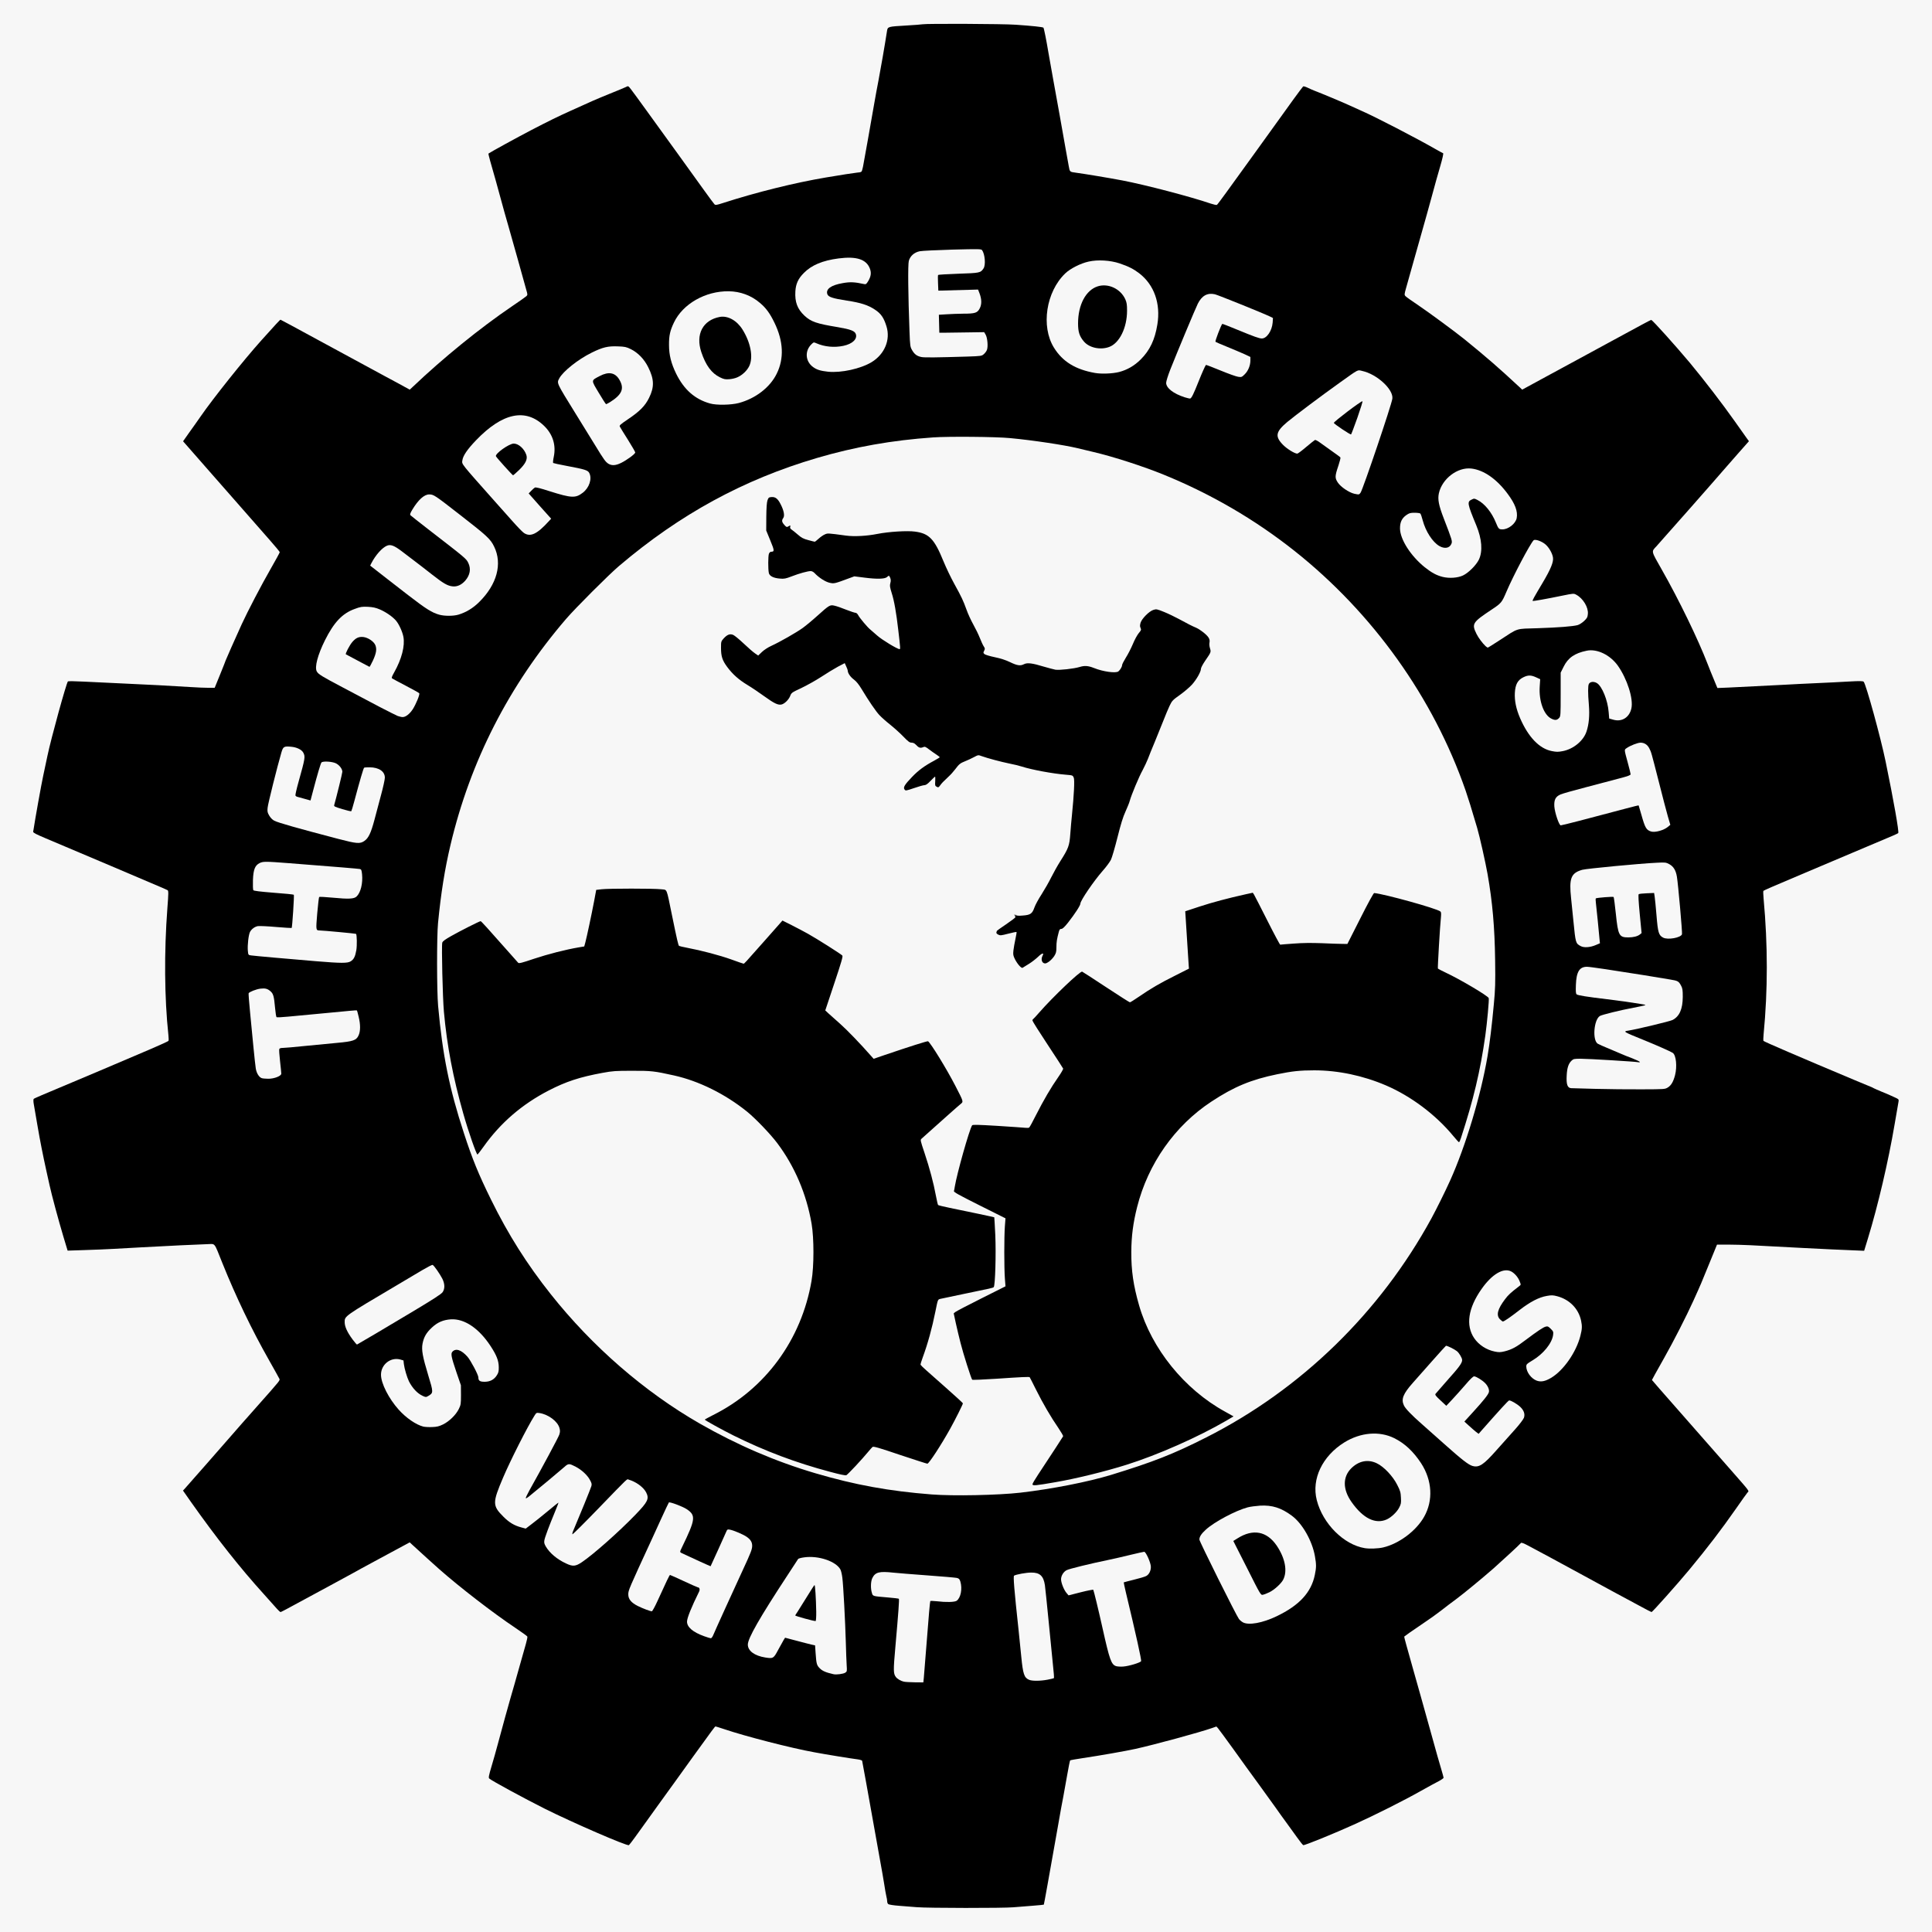 <?xml version="1.0" encoding="UTF-8" standalone="no"?>
<svg
   version="1.0"
   width="2500"
   height="2500"
   viewBox="0 0 2500 2500"
   preserveAspectRatio="xMidYMid meet"
   id="svg94"
   sodipodi:docname="photo1676873746.svg"
   inkscape:version="1.2.2 (b0a8486541, 2022-12-01)"
   xmlns:inkscape="http://www.inkscape.org/namespaces/inkscape"
   xmlns:sodipodi="http://sodipodi.sourceforge.net/DTD/sodipodi-0.dtd"
   xmlns="http://www.w3.org/2000/svg"
   xmlns:svg="http://www.w3.org/2000/svg">
  <rect x="0" y="0" width="2500" height="2500" fill="#808080" stroke="none"/>
  <defs
     id="defs98" />
  <sodipodi:namedview
     id="namedview96"
     pagecolor="#ffffff"
     bordercolor="#666666"
     borderopacity="1.0"
     inkscape:showpageshadow="2"
     inkscape:pageopacity="0.0"
     inkscape:pagecheckerboard="0"
     inkscape:deskcolor="#d1d1d1"
     showgrid="false"
     inkscape:zoom="2.7392"
     inkscape:cx="1344.7357"
     inkscape:cy="1156.7246"
     inkscape:window-width="2560"
     inkscape:window-height="1386"
     inkscape:window-x="1920"
     inkscape:window-y="0"
     inkscape:window-maximized="1"
     inkscape:current-layer="g92" />
  <g
     fill="#000000"
     id="g24">
    <path
       d="M1183.5 2470.9 c-5.5 -0.5 -15.8 -1.3 -22.8 -1.8 -7.1 -0.5 -13.5 -1.5 -14.3 -2.2 -0.8 -0.6 -1.4 -2.3 -1.4 -3.7 0 -1.3 -0.4 -4.1 -1 -6.1 -0.5 -2 -1.9 -9.7 -3 -17.1 -1.2 -7.4 -3.3 -19.6 -4.7 -27 -2.6 -14.3 -11.3 -62.7 -18.8 -105 -2.5 -14 -4.7 -26 -4.9 -26.6 -0.3 -0.6 -2.8 -1.4 -5.8 -1.8 -8.8 -1.1 -41.4 -6.4 -56.3 -9.2 -28.5 -5.1 -89.2 -20.7 -114.7 -29.3 l-8.6 -2.9 -5.9 8.1 c-3.2 4.5 -14.1 19.7 -24.2 33.7 -10.2 14 -20.4 28.2 -22.8 31.5 -6.4 8.9 -31.6 43.9 -37.8 52.5 -20.7 28.6 -18.9 26.5 -22.9 26.8 -10.1 0.9 -111.4 -45.2 -158.6 -72 -6.3 -3.6 -14.6 -8.3 -18.5 -10.5 -6.6 -3.6 -7 -4.1 -7.3 -7.7 -0.2 -2.3 1.3 -9.2 3.9 -17.9 2.3 -7.8 5.9 -20.5 7.9 -28.2 7.2 -26.7 12.8 -47.1 16.8 -61 2.3 -7.7 7.3 -25.5 11.2 -39.5 4 -14 7.8 -27.5 8.6 -29.9 0.8 -2.5 1.3 -4.5 1.1 -4.6 -52.1 -34.9 -90.2 -64.6 -133.2 -103.9 -6.6 -6 -13 -11.8 -14.1 -12.9 -2.2 -1.8 -2.3 -1.8 -13.5 4.4 -6.3 3.4 -20.2 10.9 -30.9 16.6 -10.7 5.8 -23.3 12.6 -28 15.3 -4.7 2.6 -17.5 9.6 -28.5 15.5 -11 5.9 -29.8 16.1 -41.8 22.6 -25.8 14.1 -27.3 14.5 -33.4 7.6 -2.1 -2.4 -9.7 -10.8 -16.8 -18.8 -30.8 -34 -61.1 -72.4 -94.2 -119.3 -8.2 -11.4 -10.3 -15.2 -10.3 -17.8 0.1 -2.9 3.4 -7 25.6 -32.3 14 -15.9 29.8 -33.9 35.1 -40 5.2 -6 21.1 -24 35.2 -39.9 14.1 -15.8 26 -29.6 26.4 -30.6 0.6 -1.2 -2.3 -7.2 -11.3 -23.1 -22.5 -39.8 -41.6 -79.6 -60.5 -126.2 -5.1 -12.6 -9.6 -23.1 -9.9 -23.5 -0.6 -0.6 -55.4 1.8 -88.6 3.8 -35 2.2 -53.7 3 -77 3.6 l-24.5 0.7 -5.4 -17.9 c-6.4 -21.5 -15.3 -54.5 -18 -66.9 -1.1 -4.9 -2.9 -13.3 -4.1 -18.5 -4 -18.1 -8.9 -42.5 -10.5 -52.5 -0.8 -5.5 -2.7 -16.2 -4.1 -23.7 -1.4 -7.6 -2.4 -15.9 -2.2 -18.5 l0.3 -4.7 15 -6.4 c8.3 -3.5 27.2 -11.4 42 -17.7 14.9 -6.2 36.7 -15.4 48.5 -20.5 11.8 -5 32.2 -13.7 45.3 -19.3 l23.8 -10.1 -0.5 -6 c-5 -55.5 -5.4 -112.4 -1.1 -165 1.2 -14.3 1.2 -18.1 0.2 -18.8 -0.6 -0.4 -10.4 -4.7 -21.7 -9.4 -11.3 -4.8 -34 -14.5 -50.5 -21.5 -16.5 -7 -43.5 -18.4 -60 -25.4 -16.5 -7 -32.6 -13.8 -35.9 -15.3 l-5.8 -2.6 0.5 -6.5 c0.6 -8.4 8.7 -55.6 12.6 -73.2 1.6 -7.4 4.1 -19 5.5 -25.9 4.7 -22.8 24.4 -94 26.6 -96.4 0.5 -0.5 11 -0.4 25.2 0.3 13.4 0.7 38 1.8 54.8 2.6 33.2 1.6 59.8 3 84 4.5 8.5 0.6 17.8 1 20.6 1 l5.2 0 7.1 -17.4 c3.9 -9.6 7.1 -17.7 7.1 -18 0 -0.5 12.9 -29.5 20.9 -47.1 7.2 -15.7 25.2 -50.3 36.1 -69.3 6 -10.6 11 -19.6 11 -20.1 0 -0.5 -5.5 -7.1 -12.2 -14.7 -26.8 -30.6 -34 -38.8 -50.8 -57.9 -9.6 -10.9 -21.3 -24.2 -26 -29.6 -4.7 -5.4 -14.2 -16.3 -21.2 -24.3 -10.6 -12 -12.8 -15 -12.8 -17.6 0 -2.4 2.1 -6.1 8.3 -14.9 4.6 -6.4 11 -15.4 14.2 -20.1 17 -24.6 57.3 -74.9 80.5 -100.5 4.9 -5.5 12 -13.5 15.7 -17.7 5.3 -6.1 7.4 -7.7 9.5 -7.8 1.7 0 10.5 4.2 21.5 10.2 10.4 5.6 26 14 34.8 18.8 34.7 18.8 75.4 40.9 82.5 44.7 4.1 2.2 12.2 6.6 17.9 9.7 l10.4 5.7 3.1 -2.9 c44.8 -41.6 87.9 -76.4 128.9 -104.1 l16.9 -11.4 -0.7 -3.4 c-0.7 -3.7 -4.7 -18.3 -15 -54.8 -14 -49.4 -17.6 -62.4 -21.1 -75.5 -1.9 -7.4 -5.5 -20.2 -8 -28.3 -2.4 -8.2 -4.4 -16.7 -4.4 -19 l0.1 -4.2 18.2 -10.2 c30.8 -17.2 62.5 -33.4 88.2 -45 27.2 -12.4 32.8 -14.8 50.2 -21.9 10 -4 19.6 -8 21.2 -8.9 1.7 -0.8 4.3 -1.5 6 -1.5 3.6 0 3.7 0.1 27.4 33 9.7 13.5 27.9 38.7 40.5 56 12.5 17.3 27.8 38.6 34 47.2 6.2 8.6 11.7 16 12.2 16.3 0.6 0.4 4.5 -0.5 8.8 -1.8 41.5 -13.3 90.7 -25.4 130.2 -32.1 20.9 -3.5 33.8 -5.5 39.7 -6.2 6.2 -0.6 6.3 -0.7 7.2 -4.3 0.6 -2 1.2 -5.2 1.5 -7.1 0.3 -1.9 2.8 -15.9 5.6 -31 2.7 -15.1 6.3 -35.6 8 -45.5 1.7 -9.9 4.2 -23.6 5.6 -30.5 2.1 -10.5 8.9 -49.6 11.2 -64.9 0.9 -5.6 1.1 -5.6 22.6 -7.1 57.6 -4 183 -2 186 2.9 0.6 0.9 4.1 19.3 6.6 34.1 1.2 6.9 3.7 21.1 5.6 31.5 2 10.5 5.8 31.6 8.5 47 2.8 15.4 6.3 35.2 7.8 44 1.6 8.8 3.4 19 4.1 22.7 1.3 7.3 1.2 7.2 9.5 8.3 50 6.5 108.2 19.5 163.7 36.6 6.9 2.1 12.8 3.9 13.1 3.9 0.8 0 34.2 -46 98.1 -135 6.6 -9.1 12.4 -16.9 13 -17.3 1.9 -1.4 7.9 -0.1 16.1 3.5 4.4 2 15.4 6.6 24.5 10.3 9.1 3.8 20.3 8.6 25 10.8 4.7 2.1 11.9 5.4 16 7.2 11.8 5.1 55.6 27.3 76 38.6 10.2 5.6 21.1 11.6 24.2 13.3 5.5 3 5.8 3.3 5.8 7 0 2.1 -2 10.7 -4.4 19 -2.5 8.3 -7.5 26.1 -11.1 39.6 -3.7 13.5 -8.6 31.3 -11 39.5 -2.4 8.3 -7.8 27.4 -12 42.5 -4.2 15.1 -8.5 30.3 -9.5 33.8 l-1.8 6.3 5.3 3.9 c2.9 2.1 9.9 7 15.6 10.7 9.7 6.3 45.1 32.5 56.4 41.7 24.7 20 36.8 30.4 55 47.1 6.6 6 13.2 12 14.6 13.2 l2.5 2.3 29 -15.6 c15.9 -8.6 33.2 -18 38.4 -20.9 5.2 -2.9 23.5 -12.8 40.5 -22 17.1 -9.2 36.2 -19.6 42.6 -23.1 17.8 -9.8 16.1 -10.4 36.2 11.8 35.4 39.1 62.4 73.2 99 125 7.2 10.1 9.7 14.5 9.7 16.7 0 2.5 -2.6 6 -14.2 19.3 -7.9 8.8 -16.1 18.2 -18.3 20.8 -8.5 10 -81 92.3 -87.2 99 -1.8 1.9 -3.3 4 -3.3 4.7 0 0.7 5.2 10.4 11.5 21.5 20.8 36.5 46 88.6 58.2 120.1 1.9 5.1 5.6 14.1 8.1 20.1 l4.5 10.9 12.1 -0.7 c6.7 -0.4 20.7 -1.1 31.1 -1.6 10.5 -0.5 27.3 -1.4 37.5 -2 10.2 -0.5 28.4 -1.4 40.5 -2 12.1 -0.5 32 -1.5 44.3 -2.1 18.9 -1 22.6 -1 23.7 0.2 3.1 3.3 21.9 71.6 28.5 103.4 10.3 49.7 17.3 89.4 16.8 95.1 -0.3 3.4 -0.7 3.8 -6.8 6.5 -7.3 3.1 -32.6 13.8 -53 22.4 -7.4 3.1 -19.1 8 -26 11 -6.9 2.9 -24.4 10.3 -39 16.5 -14.6 6.2 -31.8 13.5 -38.3 16.3 l-11.8 5.1 0.6 8 c0.3 4.5 1 13.5 1.5 20.1 3.6 44.5 3 101.5 -1.6 155 l-0.5 6.1 18.3 7.8 c56.5 24.1 73.4 31.3 83.8 35.6 6.3 2.7 17.6 7.3 25 10.4 7.4 3.1 14.2 6 15.1 6.5 0.9 0.5 5.6 2.6 10.5 4.6 4.9 2 12 5 15.8 6.8 l6.8 3.1 -0.5 6 c-0.8 10.2 -9.2 57.5 -15.2 85.1 -6.2 28.9 -16.9 70.5 -24.4 95 l-5 16 -9.3 -0.3 c-11.7 -0.3 -50.9 -2 -73.3 -3.2 -9.3 -0.5 -26.4 -1.3 -38 -1.9 -11.5 -0.6 -30.4 -1.6 -42 -2.2 -11.5 -0.6 -22.5 -1 -24.4 -0.8 l-3.3 0.4 -9.8 24 c-10.9 26.8 -10.4 25.7 -20.7 48.5 -8 17.6 -27.1 55.4 -35.7 70.4 -12.2 21.2 -15.7 27.9 -15.3 29 0.4 1 5.5 6.9 34.7 40.1 6.3 7.2 19.6 22.3 29.5 33.5 9.8 11.3 25.8 29.5 35.5 40.5 9.6 11 18.8 21.5 20.3 23.3 3.2 3.9 3.5 8.6 0.9 11.6 -1 1.2 -7.6 10.4 -14.7 20.6 -27.3 39 -58.8 78.7 -91.9 115.3 -16 17.7 -17.1 18.7 -20.5 18.7 -2.7 0 -7.7 -2.2 -18.6 -8.1 -8.3 -4.4 -24.2 -13.1 -35.5 -19.1 -11.3 -6.1 -27.2 -14.8 -35.5 -19.3 -8.2 -4.5 -21.1 -11.5 -28.5 -15.5 -7.4 -4 -21.3 -11.5 -30.8 -16.6 -9.5 -5.2 -17.5 -9.4 -17.8 -9.4 -0.3 0 -6.4 5.5 -13.7 12.3 -24.3 22.5 -51.7 45.8 -69.2 58.8 -5.5 4 -14.3 10.7 -19.5 14.8 -5.2 4.1 -14.9 11 -21.5 15.4 -6.6 4.4 -15 10.2 -18.6 12.9 l-6.7 4.8 1.8 6.3 c1 3.4 4.8 17 8.5 30.2 3.7 13.2 8.2 29.4 10.1 36 1.9 6.6 7.9 28.2 13.4 48 5.4 19.8 11.3 40.4 13 45.9 1.6 5.4 3 11.7 3 14 0 4.1 -0.1 4.2 -6.2 7.4 -3.5 1.7 -13.9 7.5 -23.3 12.7 -36.3 20.4 -85.3 43.9 -128.3 61.4 -27.4 11.2 -28.5 11.3 -34 3.9 -9.2 -12.5 -24.8 -34.1 -31.6 -43.8 -4.1 -5.8 -14 -19.5 -22 -30.5 -8.1 -11 -22.4 -30.8 -31.8 -43.9 -9.5 -13.2 -18.1 -25 -19.3 -26.4 l-2.1 -2.5 -8 2.6 c-18.6 6.1 -69.2 19.7 -91.9 24.7 -12.6 2.8 -45.6 8.6 -69 12.1 -8.2 1.2 -15.3 2.5 -15.7 2.8 -0.4 0.4 -2.1 8.7 -3.8 18.6 -1.7 9.9 -4 22.7 -5.1 28.4 -1.2 5.7 -4.3 22.8 -6.9 38 -11.9 67.1 -18 101.5 -18.3 101.7 -0.2 0.2 -6.6 0.8 -14.2 1.4 -7.7 0.6 -19 1.5 -25.1 2 -13.2 1.2 -116.7 1.1 -130.9 -0.1z m8.9 -302.6 c0.3 -3.2 2.2 -26.7 4.2 -52.3 1.9 -25.6 3.9 -46.9 4.4 -47.3 0.4 -0.5 7.4 -0.3 15.5 0.4 17.3 1.5 18.6 1.2 22.4 -6.5 2.3 -4.5 2.4 -5.3 1.3 -10.4 -0.6 -3.1 -1.6 -6 -2.1 -6.5 -0.5 -0.5 -14.6 -2 -31.3 -3.3 -16.7 -1.3 -38.3 -3.1 -48.1 -3.9 -17 -1.6 -17.9 -1.6 -20.9 0.2 -6.6 3.8 -9.1 10.7 -6.8 18.8 1.5 5.2 0.5 4.9 21 6.6 7.4 0.6 13.9 1.4 14.3 1.8 0.9 0.9 0 14.5 -3.8 57.4 -3.2 35.7 -3.3 38.5 -1 42.4 3.4 5.8 9.3 8 22.2 8.2 l8.1 0.1 0.6 -5.7z m160.2 2.2 c4.2 -0.8 7.8 -1.6 7.9 -1.7 0.2 -0.2 -0.3 -5.9 -1.1 -12.8 -0.8 -6.9 -2.3 -21.9 -3.4 -33.5 -6.2 -64.2 -7.2 -72.1 -9 -76.2 -2.3 -5.2 -7 -8.3 -12.6 -8.3 -6 0 -18.5 3 -19.1 4.6 -0.8 2.1 10 110.1 11.7 117.2 2.8 11.5 8.7 13.9 25.6 10.7z m-261.8 -9.1 c1.5 -1 2.1 -2.1 1.8 -3.7 -0.3 -1.2 -0.8 -13.2 -1.1 -26.7 -0.7 -28.9 -3.1 -75.6 -4.5 -86.4 -0.5 -4.2 -1.6 -8.9 -2.4 -10.5 -3.2 -6.1 -12.3 -11.5 -24.6 -14.7 -7.7 -2 -22.8 -1.5 -24.1 0.7 -0.5 0.8 -6.5 10 -13.3 20.4 -32 48.7 -51.6 82.1 -51.6 87.7 0 0.9 1.7 3.5 3.8 5.6 2.8 3 5.4 4.5 10.6 6.1 3.7 1.1 8.2 2.1 10 2.1 3 0 3.5 -0.5 8.5 -9.9 8.3 -15.4 8.7 -16.1 11.7 -16.1 1.5 0 10.1 2 19.3 4.4 9.1 2.4 18 4.7 19.7 5 l3.1 0.7 0.7 10.1 c0.4 5.6 1 11.5 1.3 13.1 1 4.8 7 10 13.8 12 10.2 2.9 12.7 2.9 17.3 0.1z m374.5 -11.1 c4.2 -1.3 7.7 -2.8 7.7 -3.2 0 -1.7 -9.7 -43.9 -19 -83.1 -1.7 -6.9 -3 -14.1 -3 -16 l0 -3.6 11.8 -2.8 c15.1 -3.6 19.6 -5.6 21.6 -9.5 0.9 -1.6 1.6 -3.7 1.6 -4.5 0 -2.1 -6.1 -15.6 -7 -15.6 -0.4 0 -8.1 1.8 -17.1 3.9 -9 2.2 -20.9 4.9 -26.4 6 -21.5 4.4 -49 11.2 -52.4 12.9 -1.9 1 -4.3 3.4 -5.3 5.4 -1.8 3.4 -1.8 3.6 0.2 9 1.2 3 3.1 6.7 4.4 8.2 l2.2 2.8 13.9 -3.6 c14.7 -3.8 18 -4.2 19 -2.5 0.9 1.3 6.5 24.2 12.1 49.4 6.4 28.8 10.1 42.2 12.4 45.6 3.9 5.3 9.2 5.6 23.3 1.2z m-529.1 -73.8 c8.3 -18.1 17.8 -38.8 21.1 -46 10.8 -23.5 12.7 -28 12.7 -30.2 0 -2.7 -5.7 -8.6 -11 -11.3 -4.7 -2.4 -15.1 -6.3 -15.3 -5.8 -0.2 0.1 -2.1 4.4 -4.3 9.3 -17.6 39.2 -16.6 37.4 -20 37.5 -2.4 0 -18.9 -7.1 -40.1 -17.2 -3.3 -1.6 -3 -7 0.8 -14.9 5 -10.3 11.5 -25.1 12.8 -29.1 1.1 -3.2 1 -4.2 -0.4 -6.6 -2.3 -3.8 -9.5 -8.6 -17.7 -11.7 l-6.8 -2.5 -1.5 2.9 c-0.8 1.6 -4.9 10.5 -9.1 19.8 -8.7 19.1 -8.8 19.4 -23.7 51.8 -15.5 33.7 -17.7 38.8 -17.7 40.7 0 3.4 6.7 9.4 14.7 13.1 4.3 1.9 8.7 3.7 9.7 3.9 1.5 0.2 2.9 -1.9 7.2 -11.2 2.9 -6.3 7.6 -16.6 10.5 -22.7 l5.2 -11.3 3.7 0 c2.6 0 9.2 2.5 21.1 8 9.6 4.4 18.1 8.4 18.9 8.9 2.1 1.1 2.4 6.7 0.6 10.4 -7.5 16 -11.2 24.1 -13.2 29.5 -2.2 5.6 -2.3 6.6 -1 9 2.4 4.7 9 9.1 19 12.8 l6.1 2.2 1.4 -3.1 c0.7 -1.8 8.1 -18 16.3 -36.2z m694.4 19 c15.3 -4.4 34.8 -14.8 46.6 -24.8 6.1 -5.2 14 -15.7 17.2 -22.8 1.4 -3 3.2 -9.1 4.1 -13.6 1.5 -7.4 1.5 -8.9 0.1 -17.2 -3.5 -20.2 -16.3 -42.7 -30 -52.8 -21.4 -15.8 -38.9 -17 -67.5 -4.7 -19.9 8.5 -43.1 24.7 -44.7 31.1 -0.5 1.8 4.9 13.4 23.6 50.6 13.4 26.5 25.2 49.3 26.2 50.7 2.7 3.5 7.6 6 11.9 6 2 0 7.7 -1.1 12.5 -2.5z m-880.7 -77 c21 -14.1 78.5 -67.6 83.4 -77.6 1.4 -3.1 1.4 -3.5 -0.3 -6.9 -3.1 -6.1 -14.6 -15 -19.3 -15 -0.8 0 -6.1 4.8 -11.9 10.8 -60.7 62.4 -56.9 58.7 -60.7 58.7 -3.2 0 -3.6 -0.3 -3.9 -2.8 -0.4 -3.2 -0.1 -4.1 6.3 -19.2 2.5 -6 7.8 -18.8 11.6 -28.3 l7.1 -17.2 -2.6 -4.4 c-3.3 -5.6 -10.5 -12 -17.6 -15.6 l-5.5 -2.8 -5 4.5 c-2.7 2.5 -12.2 10.4 -21 17.6 -8.8 7.2 -18.2 15 -20.9 17.4 -3.9 3.5 -5.5 4.3 -8.7 4.3 -3.8 0 -3.9 -0.1 -3.9 -3.7 0 -2.2 1.1 -5.7 2.6 -8.3 7.8 -13.6 39.7 -72.6 40.6 -75.1 1.5 -4.3 0.3 -7.5 -4.8 -12.9 -4.5 -4.8 -14.9 -10.5 -18 -9.8 -4.6 0.9 -43.4 78.8 -51.4 103.1 -2.7 8.1 -2.5 10.6 1.1 16 6.1 9.3 16.8 17.6 27.2 21.3 5 1.8 4.4 2.1 28.3 -17.6 14.2 -11.8 17.4 -14 20.3 -14 3.3 0 3.3 0 2.8 4.3 -0.2 2.3 -3.5 11.9 -7.4 21.2 -9.4 23 -10.7 26.8 -10 29.6 0.8 3.1 7 10.5 12.7 15.2 4.2 3.5 19.1 11.7 21.2 11.7 0.5 0 4 -2 7.7 -4.5z m1036.8 -19.1 c15.4 -3.5 33.2 -14.5 44.3 -27.4 20.3 -23.7 22 -49.4 4.9 -75.6 -13.1 -20 -29.5 -32.7 -47.6 -37 -27 -6.4 -63.8 15 -77.2 44.8 -3.3 7.3 -6.1 17.9 -6.1 23 0 5.1 3.4 17.5 6.9 25.1 7.4 16.4 22.7 33.2 36.8 40.4 15.5 8 25.1 9.7 38 6.7z m-492.7 -68.9 c18.8 -1.5 45.2 -4.4 45.9 -5.1 0.2 -0.2 -1.2 -0.4 -3.2 -0.4 l-3.7 0 0 -4.4 c0 -3.8 1 -5.9 7.2 -15.3 18.3 -27.8 30.1 -45.8 30.5 -46.9 0.2 -0.6 -2.3 -5 -5.5 -9.7 -8.5 -12.1 -18.7 -29.7 -27.8 -47.9 l-7.9 -15.8 -4 0 c-2.2 0 -17.2 0.9 -33.3 2.1 -16.1 1.1 -31.1 1.9 -33.4 1.7 l-4.1 -0.3 -4.9 -14.5 c-7.4 -22 -18.8 -67.4 -18.8 -75 0 -1.5 0.7 -3.3 1.5 -4 0.8 -0.7 11.1 -6.2 22.8 -12.2 11.6 -6 20.1 -10.7 18.7 -10.4 -1.4 0.4 -13.5 2.9 -27 5.6 -13.5 2.8 -25.8 5.4 -27.5 5.8 -3 0.8 -3 0.9 -6.1 16.3 -4.1 20.6 -9.7 40.8 -15.8 57.9 l-2.4 6.6 6.7 6 c48.6 42.7 47.1 41.3 47.1 45.3 0 7.4 -18.6 41.9 -40.1 74.3 -4.3 6.6 -4.5 6.8 -8.8 6.8 -3 0 -14.5 -3.4 -35.8 -10.5 -17.2 -5.8 -31.7 -10.5 -32.2 -10.5 -0.6 0 -4.3 3.9 -8.3 8.8 -4 4.8 -11.8 13.3 -17.3 18.9 l-10 10.1 10.6 2.6 c20.3 5.1 67.5 11.7 101.4 14.4 18.6 1.5 65.4 1.3 85.5 -0.3z m620.8 -38.6 c3.1 -1.6 8.2 -6.6 18.5 -18.2 7.8 -8.8 18.5 -20.8 23.8 -26.7 5.3 -5.9 10.2 -11.7 10.9 -13 2.3 -4.3 -1 -9.4 -9.8 -15.1 l-4.4 -2.8 -12.1 13.7 c-25.5 28.9 -24.8 28.2 -28.8 28.2 -3.1 0 -4.9 -1.1 -12.3 -7.6 -12.5 -11 -12.9 -9.6 10.3 -34.8 9.6 -10.5 12.5 -14.8 11.6 -17.6 -1.4 -4.3 -13.7 -14.3 -15.3 -12.4 -6.6 7.8 -15.5 17.9 -23.1 26.2 -11.8 12.9 -12.5 13 -22.8 3.6 -6.7 -6.1 -7.3 -6.9 -7.3 -10.6 0 -3.5 0.8 -4.8 6.9 -11.6 19.9 -22.2 26.2 -29.7 26.7 -31.9 0.9 -3.4 -2.9 -8.5 -9.1 -12.2 -2.8 -1.7 -5.4 -3.1 -5.7 -3.1 -0.3 0 -8.2 8.6 -17.4 19.1 -9.3 10.5 -20.2 22.8 -24.2 27.3 -9 10 -13.6 17.7 -12.6 20.8 1.3 4.3 7.8 11.7 18.8 21.5 6 5.4 15 13.5 20 17.9 38.7 34.6 47.1 41.4 51.5 41.4 0.8 0 3.4 -1 5.9 -2.1z m-1344.1 -51.9 c7.7 -3.8 16.4 -12.4 20 -19.8 2.5 -5.1 2.8 -6.8 2.7 -15.2 0 -8.9 -0.4 -10.6 -5.8 -26.5 -6.9 -20.1 -8.3 -29.7 -4.7 -32.9 1.2 -1.1 4.1 -2.1 7 -2.4 6.2 -0.6 11.8 2.4 18 9.4 4.2 4.8 14.1 23.5 14.1 26.7 0 6 5.3 7.4 11.9 3.3 4.9 -3.1 8.4 -8.7 8.3 -13.4 0 -8.5 -10.7 -27.5 -22 -39.5 -11.5 -12.1 -27.5 -20.5 -36.7 -19.4 -7.3 0.9 -15.3 4.6 -21.1 10 -7 6.3 -10 11 -11.9 18.4 -2 7.5 -1.1 12.1 6.5 37.4 6.2 20.3 7.1 25.9 4.4 29.7 -6.4 9.2 -20.2 5.8 -30.1 -7.3 -5.7 -7.6 -10.3 -19.5 -11.8 -30.7 -0.6 -4.4 -0.8 -4.8 -4 -5.4 -1.9 -0.3 -4.6 -0.3 -6 0 -4 1 -10.2 7.3 -12.1 12.1 -1.6 4.3 -1.6 4.6 0.9 12.8 4.7 15 19.7 35.5 33.1 45.4 15.9 11.7 26.3 13.7 39.3 7.3z m349.1 -11.9 c67.4 -33.6 114.4 -97.6 127.3 -173.6 3.2 -18.5 3.2 -49.4 0 -68 -6.4 -38.3 -21.8 -74.4 -44.5 -104.5 -8.8 -11.7 -28.4 -32.1 -39.1 -40.7 -28.2 -22.7 -62.3 -39.6 -94.5 -46.7 -24.5 -5.4 -29.5 -6 -51 -6 -18 0 -22.4 0.3 -35.5 2.7 -29.2 5.3 -47 11.2 -69.5 22.8 -34.6 17.9 -62.4 41.9 -84.2 72.6 -6.6 9.3 -7.6 10.2 -10.5 10.3 l-3.3 0 2.1 5.3 c8.5 21.7 28.4 62.7 41.7 85.7 48.5 84.2 115.6 158.5 194.2 215.1 18.9 13.6 33.9 23.4 48 31.6 l7.5 4.3 0.3 -2.8 c0.3 -2.5 1.6 -3.4 11 -8.1z m695.5 -3.7 c96.1 -60.8 178.5 -149.2 234 -250.9 14.2 -26 32.4 -66.1 39.8 -87.2 l1.8 -5.3 -3.4 0 c-3 0 -4.1 -0.9 -10.1 -8.2 -32.5 -39.5 -78.6 -67.7 -129.2 -78.9 -34.5 -7.6 -58.2 -7.9 -92.2 -0.9 -34.1 7 -56.2 16.2 -85.5 35.5 -47.3 31.1 -82 80.4 -96.1 136.5 -5.9 23.3 -7.7 39.4 -7.1 62 0.5 16.4 1 21.8 3.6 34 7.3 35 17.6 60.3 35.7 87.6 19.8 30 50.9 58.6 81.6 75.1 8.8 4.7 10.8 6.2 10.8 8.1 0 1.2 0.2 2.2 0.5 2.2 0.3 0 7.4 -4.3 15.8 -9.6z m388.6 -44.3 c16.2 -9.6 32.7 -33.2 38.1 -54.6 1.8 -6.9 1.9 -8.8 0.9 -13.5 -3.1 -15.1 -14.3 -26.9 -29.7 -31.4 -4.3 -1.2 -6.4 -1.3 -10.5 -0.5 -8.8 1.8 -20.8 8.3 -33.3 18 -16.3 12.7 -20 14.9 -24.7 14.9 -2.9 0 -4.6 -0.7 -6.8 -2.9 -2.6 -2.6 -2.9 -3.6 -2.9 -9.3 0 -7.5 2.4 -13.3 9.4 -22.5 4.6 -6.1 11.9 -12.8 16.4 -15.2 1.9 -1 2.3 -1.8 1.8 -3.9 -0.8 -3.3 -8.5 -10.9 -11.9 -11.8 -4.1 -1 -13 3.7 -19.6 10.3 -17.2 17.4 -29.2 43.3 -26.3 57.2 2.5 11.8 10.2 21.5 21.4 27.2 14.3 7.2 24.3 4.6 46.2 -12 18.2 -13.8 22.2 -16.2 28.1 -16.8 5.2 -0.6 5.6 -0.4 9.1 3.1 l3.7 3.7 -0.5 7.2 c-0.4 5.1 -1.3 8.7 -3.2 12.4 -3.9 7.9 -14.1 18 -23.5 23.6 l-8.1 4.8 1.6 3.7 c2.8 6.7 9.5 12.2 14.8 12.2 1.7 0 5.9 -1.7 9.5 -3.9z m-1529.4 -52.3 c39.3 -23 91.6 -54.7 93.7 -56.9 4.1 -4 4.4 -6.8 1.2 -13 -1.4 -3 -4.5 -8 -6.7 -11.2 -3.7 -5.4 -4.1 -5.6 -6.1 -4.4 -1.2 0.8 -9.7 5.9 -19.1 11.4 -37.7 22.1 -77.2 45.8 -81.2 48.6 -4.4 3.1 -7.3 6.7 -7.3 8.9 0 2.4 5 12.1 9.3 17.9 l4.2 5.7 3 -1.7 c1.7 -1 5.7 -3.4 9 -5.3z m819.9 -64.5 c3.5 -1.6 3.5 -1.8 2.8 -5.7 -0.4 -2.3 -0.7 -18.9 -0.7 -37.1 0 -18.1 0.3 -34.8 0.7 -37.1 0.7 -3.9 0.7 -4.1 -2.8 -5.8 -2 -0.9 -3.8 -1.5 -4 -1.3 -0.2 0.2 0.1 10 0.7 21.8 0.9 19.8 0.7 36 -0.7 58.2 -0.3 4.8 -0.3 8.7 0 8.7 0.3 0 2.1 -0.8 4 -1.7z m-40.6 -105.9 c-21.7 -10.9 -22.8 -11.6 -22.8 -14.3 0 -4 3.2 -19.4 8 -39.1 3.8 -15.3 13.9 -47.6 15.9 -50.9 0.8 -1.3 6 -1.1 37.6 0.8 20.1 1.3 36.8 2.2 36.9 2 0.2 -0.2 4 -7.6 8.4 -16.4 9.2 -18.2 19.5 -35.9 27.8 -47.6 3.1 -4.4 5.4 -8.6 5.1 -9.3 -0.3 -0.7 -8.9 -13.9 -19.1 -29.4 -17.1 -25.9 -18.6 -28.6 -18.6 -32.6 0 -2.4 0.3 -4.6 0.8 -4.8 0.4 -0.1 3.9 -3.9 7.7 -8.3 11.9 -13.6 26.4 -28.2 40.8 -41.1 12.3 -11.1 14.1 -12.4 17.4 -12.4 3 0 8.3 3.1 32.5 19 15.9 10.5 29.3 19 29.8 19 0.5 0 6.2 -3.6 12.7 -7.9 15 -10.1 30.2 -18.7 47 -26.8 9.3 -4.5 13.3 -6.9 13.3 -8.1 0 -0.9 -0.7 -11.6 -1.5 -23.7 -0.8 -12.1 -1.8 -28.1 -2.2 -35.6 l-0.6 -13.7 18.5 -6.1 c17.4 -5.7 44 -12.7 64.1 -16.8 6.4 -1.3 9.2 -1.5 10.5 -0.7 0.9 0.6 9.1 15.8 18.1 33.7 l16.5 32.7 9 -0.8 c10.4 -0.8 47.1 -0.9 62.6 -0.2 l10.5 0.5 16.6 -33 c14.8 -29.2 16.9 -33 19.2 -33.3 2.9 -0.4 20.9 3.3 41.2 8.4 15.1 3.8 47.1 14 49.4 15.8 1.1 0.9 1.2 3.1 0.7 11.1 -2.3 33.8 -3.6 53.7 -3.6 58.2 l0 5.3 9.3 4.3 c21.3 10 54.7 30.1 56.5 34.1 2.5 5.6 2.8 -61.3 0.3 -90.9 -1.4 -16.6 -5.6 -49.6 -8.2 -64.5 -2.6 -14.7 -10.3 -49.1 -13.4 -59.5 -8.3 -28.1 -10.9 -36.4 -15 -48.5 -54.1 -155.5 -167.6 -290.4 -312.6 -371.3 -31.9 -17.8 -70.1 -35.3 -102.4 -46.8 -16 -5.8 -52 -16.6 -66.5 -20 -6.9 -1.6 -16.1 -3.8 -20.5 -4.9 -16.8 -4.1 -58.6 -10.4 -87.5 -13.1 -18.6 -1.8 -74.3 -2.3 -93.5 -0.9 -39.5 2.8 -76.1 8.1 -110.3 16.1 -111.9 26.2 -206.7 74.3 -296.2 150.3 -13.2 11.2 -56.6 54.6 -68.6 68.6 -64.9 75.7 -110.5 158.7 -138.9 253 -6.5 21.6 -14.5 54.6 -18 74.5 -4.2 24 -9.5 68.7 -9.5 80.3 0 3.9 0.2 4.2 1.5 2.8 2.1 -2.1 16.4 -10 33.2 -18.5 10.4 -5.2 15.3 -7.1 18.2 -7.1 4.3 0 2.4 -1.9 39.5 40.1 l11.9 13.5 14.1 -4.8 c15 -5.2 39.8 -11.6 55.9 -14.4 l9.7 -1.7 1.4 -5.1 c1.8 -6.7 7.9 -35.2 11.4 -53.6 l2.7 -14.5 7 -0.8 c9.2 -1.1 74 -1.1 82.9 0 8.3 1 6.6 -3 14.1 33.4 6.7 32.7 8.2 39 9.2 39.9 0.4 0.3 5.1 1.4 10.3 2.4 18 3.4 42.3 9.7 55.7 14.6 l13.4 4.9 3.3 -3.7 c1.8 -2 12.6 -14.3 24.1 -27.2 16.6 -18.8 21.3 -23.6 23.5 -23.8 3 -0.3 16.2 5.9 36.5 17.1 11.3 6.3 40.6 24.7 43.8 27.5 1 0.9 1.7 2.9 1.7 5.1 0 2 -4.7 17.7 -10.5 34.9 -5.8 17.1 -10.5 31.8 -10.5 32.6 0 0.8 4.6 5.4 10.3 10.2 11.5 9.9 31.5 30 41.4 41.7 3.6 4.2 7.2 7.7 7.8 7.7 0.7 0 6.4 -1.8 12.6 -3.9 33.1 -11.4 52.1 -17.2 55.6 -16.9 3.5 0.3 4.1 1 10.5 10.2 9.6 14 19.2 30.4 29.2 49.9 10.1 19.7 10.7 23.1 5.4 27.5 -1.8 1.5 -7.8 6.8 -13.4 11.7 -5.5 5 -15.6 13.9 -22.3 19.9 -6.8 6 -12.9 11.5 -13.6 12.3 -1.1 1 -0.8 2.9 2 10.5 5.2 14.5 11.5 37.8 14.9 54.8 l3.1 15.5 5.5 1.3 c10.6 2.5 51.5 11 53 11.1 0.8 0 -8.7 -5.2 -21.2 -11.5z m901.6 -153.3 c4.6 -2.9 8.3 -10.1 9.9 -19.5 1.4 -8.2 -0.3 -16.9 -3.8 -19.2 -2.9 -1.9 -21.3 -10.1 -37 -16.4 -26.2 -10.7 -24 -9.4 -24.3 -13.8 -0.3 -3.9 -0.3 -3.9 4 -4.6 10.7 -1.7 53.7 -12 57 -13.7 8.2 -4.2 13.2 -14.2 13.2 -26.9 0.1 -5.8 -0.4 -8.4 -2.1 -11.6 -3.1 -5.7 -4.1 -6.3 -14 -7.9 -4.8 -0.8 -19.8 -3.3 -33.3 -5.5 -13.5 -2.2 -35.2 -5.6 -48.2 -7.6 -22.5 -3.4 -23.8 -3.5 -26.8 -1.9 -4.5 2.3 -7.2 9 -7.8 19 -0.3 6.1 -0.1 8.4 0.9 9.2 1.6 1.3 13.4 3.1 39.4 6.3 16.8 2 30.5 3.9 43.8 6.1 6.7 1.1 6.7 1.1 6.7 4.4 0 3.7 1.4 3.1 -16.5 6.5 -16.9 3.2 -40.9 9.1 -43.3 10.7 -2.9 1.8 -6 8.5 -6.8 14.7 -0.8 5.7 1.2 13.3 4 15.1 1.2 0.8 7.7 3.7 14.6 6.5 6.9 2.9 14.3 6 16.5 7 2.2 1 8.4 3.5 13.8 5.5 l9.7 3.8 0 4 0 4 -6.2 -0.7 c-10 -1.1 -65.6 -4.6 -72.9 -4.6 -5.6 0 -7 0.4 -9.2 2.4 -5.5 5.1 -8.4 18.7 -5.4 25.9 1.4 3.2 2.1 3.7 4.9 3.8 18.9 0.8 65.8 1.6 87.8 1.5 27.2 -0.1 27.5 -0.2 31.4 -2.5z m-1799.6 -13.6 c4.1 -1.9 5.2 -2.9 4.8 -4.2 -0.9 -3.3 -2.8 -24.8 -2.4 -28.8 0.3 -3.9 0.4 -4 4.3 -4.3 2.2 -0.1 17.5 -1.6 34 -3.2 16.5 -1.6 35.4 -3.4 41.9 -4 15.2 -1.4 19.9 -3.3 22.6 -9.2 2.4 -5.2 2.4 -9.1 0.1 -18.3 l-1.7 -7 -6.4 0.2 c-5.9 0.1 -26.6 2 -78.1 6.9 -9.7 0.9 -18.4 1.4 -19.2 1.1 -1 -0.4 -1.7 -2.5 -2.1 -6.4 -2.6 -24.4 -3 -25.7 -8.9 -29.4 -2.3 -1.4 -4.1 -1.8 -6.7 -1.3 -5.4 0.9 -13 4.5 -13 6.1 0 5.4 8.9 92.9 9.7 95 3.3 9.1 10.9 11.5 21.1 6.8z m213.9 -105.7 c-0.2 -1.8 -0.4 -0.6 -0.4 2.7 0 3.3 0.2 4.8 0.4 3.3 0.2 -1.5 0.2 -4.2 0 -6z m-1 -54 c-0.1 -7.3 -0.3 -1.6 -0.3 12.7 0 14.3 0.2 20.3 0.3 13.3 0.2 -7 0.2 -18.7 0 -26z m-118 10.2 c1.8 -1 3.9 -3.2 4.7 -4.7 2.2 -4.3 3.8 -15 3.1 -20.4 l-0.7 -4.7 -5.1 -0.6 c-2.9 -0.3 -13.5 -1.3 -23.7 -2.1 -10.2 -0.8 -19.5 -1.7 -20.7 -2 -2.9 -0.7 -2.9 -2.2 -0.6 -28.9 1.3 -15.2 2 -19.9 3.1 -20.4 0.8 -0.3 10.5 0.3 21.6 1.2 22.4 2 23.9 1.8 27.9 -3.6 3 -4.1 3.7 -5.9 4.7 -13 1.2 -8.2 0.3 -13.7 -2.4 -14.3 -2.1 -0.5 -38.3 -3.4 -92.3 -7.6 -26.6 -2 -27.3 -2 -31 -0.2 -5.7 2.7 -8.3 8.3 -8.9 19 -0.3 4.9 -0.1 9.4 0.4 10.2 0.7 0.9 7.9 1.8 26.3 3.3 14 1 25.8 2.3 26.3 2.8 0.5 0.5 0.2 10.6 -0.9 25 l-1.8 24 -4.6 0 c-2.5 0 -12.4 -0.7 -22 -1.5 -16.4 -1.5 -17.5 -1.5 -20.9 0.2 -6.8 3.4 -9.1 9.1 -9.2 22.4 l0 7.6 3.8 0.6 c8.1 1.3 104.5 9.4 113.7 9.6 4.4 0.1 6.9 -0.4 9.2 -1.9z m1611.6 -21.3 c4.3 -1.8 4.7 -2.3 4.3 -4.6 -0.3 -1.4 -1 -8 -1.6 -14.6 -0.6 -6.6 -1.8 -18.2 -2.6 -25.8 -1 -8.5 -1.3 -14.2 -0.7 -14.8 1.3 -1.3 28.1 -3.5 29.2 -2.3 0.4 0.5 1.8 10.3 3 21.8 2.2 20.8 3.3 25.9 6.4 28.4 3.7 3.1 14.2 2.2 18.5 -1.6 2 -1.7 2 -1.8 -0.5 -26.1 -2 -20.1 -2.2 -24.6 -1.1 -25.7 0.9 -0.9 5.3 -1.4 13.8 -1.6 l12.4 -0.3 0.7 4.5 c0.4 2.5 1.5 13.5 2.4 24.5 1.1 12.7 2.3 21.2 3.2 23.3 2 4.3 5.7 6.7 10.2 6.6 3.9 0 12.9 -3.3 13.4 -4.9 0.5 -1.3 -5 -60.3 -6.3 -68.5 -1.5 -8.8 -4.4 -13.8 -10 -16.8 -4.1 -2.2 -5.3 -2.3 -13.5 -1.8 -25.5 1.7 -88.6 7.9 -93 9.1 -7.3 2.1 -11.1 4.9 -13.6 9.7 -2.5 4.8 -2.4 6.7 2.1 50.8 2.9 28.5 2.9 28.8 9.3 32.2 3.6 2 6.7 1.7 14 -1.5z m-1593.8 -134.5 c5.3 -3.6 8.5 -10.3 12.8 -26.7 1.9 -7.1 5.8 -21.9 8.8 -32.8 l5.3 -19.7 -2 -2.8 c-3.1 -4.1 -10 -7.3 -15.4 -7 l-4.5 0.3 -2.8 9.5 c-1.5 5.2 -4.4 15.6 -6.3 23 -6.8 25.9 -6 24 -10.6 24 -2.2 0 -8.7 -1.4 -14.5 -3.2 l-10.5 -3.2 0.5 -4.5 c0.2 -2.6 2.6 -13.2 5.4 -23.8 5 -19.1 5 -19.2 3.2 -22.2 -3.3 -5.4 -15.7 -9.7 -18.9 -6.5 -1 1 -5.2 15.1 -11 37.2 l-3.3 12.2 -3.1 -0.1 c-1.7 0 -7.4 -1.3 -12.6 -2.8 l-9.5 -2.7 -0.3 -4.3 c-0.2 -2.8 1.2 -9.8 4.2 -20.4 7.9 -28.6 7.9 -28.3 6.1 -31.7 -2.5 -4.8 -13.2 -9.2 -18.4 -7.5 -2.4 0.7 -3 2.4 -13.5 43 -9.8 38.1 -9.3 34.7 -6.1 40 3.2 5.5 6.6 7.3 22.1 11.9 22.4 6.5 86.9 23.5 89.4 23.5 0.8 0 3.3 -1.2 5.5 -2.7z m1678.7 -13.9 c6.5 -2.5 10 -5.2 9.3 -7.2 -0.4 -0.9 -3.5 -12.8 -7.1 -26.6 -3.5 -13.7 -8.5 -33.1 -11 -43 -5.2 -20.2 -8 -26.7 -12.3 -29 -2.6 -1.3 -3.4 -1.3 -7.2 0 -7.2 2.6 -13.1 6.5 -12.5 8.2 2.2 5.7 6.6 24.6 6.6 28.3 l0 4.5 -14.3 3.7 c-7.8 2.1 -27.2 7.2 -43.2 11.4 -15.9 4.1 -30.9 8.4 -33.2 9.4 -5.9 2.6 -8.6 7.1 -7.8 12.9 0.7 4.6 5.1 18 6.4 19.4 0.8 0.8 18.5 -3.6 79.2 -19.9 9.1 -2.4 18.1 -4.4 20 -4.4 l3.4 0 3.4 12.3 c4 14.2 5.1 16.8 8.7 19.6 3.2 2.5 6 2.6 11.6 0.4z m-116.6 -106.4 c16.9 -8.4 24.2 -24.9 22.3 -50.4 -1.3 -15.9 -1 -30.9 0.5 -33 0.9 -1.3 3 -2 6.9 -2.3 4.6 -0.4 6.2 0 9.2 1.8 6.6 4.1 14 22.3 15.1 37.5 l0.7 8.3 4.2 1.2 c5.3 1.5 7.6 0.8 12.6 -3.7 5.6 -5.1 7.1 -10.8 5.4 -19.9 -4.1 -21 -15.3 -41.5 -27.5 -50.7 -12.2 -9.2 -21.8 -10.6 -34.9 -5.3 -9.5 3.8 -14.4 8.4 -18.8 17.4 l-3.8 7.6 0.3 28.2 0.3 28.1 -3.1 2.7 c-5.9 5 -17.3 2.3 -22.2 -5.2 -6.2 -9.5 -9 -20.8 -8.7 -35.7 l0.2 -10 -5.1 -2.3 -5.1 -2.3 -5 2.6 c-12.8 6.5 -14.3 23.1 -4.1 46.8 10.6 24.5 25.2 39.7 41 42.5 6 1.1 11.9 -0.1 19.6 -3.9z m-1503.7 -44.8 c3.8 -3.8 11.1 -16.9 11.1 -20 0 -1.1 -5.8 -4.6 -17.3 -10.6 -20.5 -10.7 -20.4 -10.6 -13.7 -22.4 8.5 -15 12.5 -28 11.8 -38.5 -0.4 -6.8 -4.6 -16.9 -9.3 -22.4 -7.2 -8.6 -23 -17 -33.4 -17.9 -4.6 -0.4 -7.2 0.1 -14.2 2.6 -10.4 3.8 -19.1 10.6 -26.7 20.7 -11.2 14.9 -25 48.1 -22.4 53.9 1.7 3.8 6.4 6.7 33.7 21 14.3 7.5 35.3 18.6 46.6 24.6 11.4 6 21.7 11.3 23 11.8 4.5 1.8 6.8 1.2 10.8 -2.8z m1414.3 -97 c8.4 -5.4 16.4 -10.4 17.8 -11.1 1.7 -0.9 10.3 -1.6 28 -2.1 26.8 -0.9 44.9 -2.3 51.3 -4 4.6 -1.2 12.2 -7.9 13.1 -11.4 1 -3.9 -3.7 -12.7 -9.6 -18 -2.7 -2.5 -5.8 -4.5 -6.7 -4.5 -1 0 -6.2 0.9 -11.7 2.1 -16.1 3.4 -36.6 6.9 -40.1 6.9 -3.1 0 -3.3 -0.2 -3.3 -3.5 0 -4.3 0.6 -5.5 12.3 -24.9 9.7 -16.1 13.6 -24.4 13.7 -28.9 0 -6.5 -7.9 -17.1 -15.2 -20.1 l-3.7 -1.6 -3.2 5.3 c-1.8 2.8 -4.6 7.5 -6.2 10.2 -4.4 7.4 -20.9 40.7 -25.3 51 -6.1 14.3 -6.6 15 -19.8 23.7 -15.3 10.1 -20.4 14.3 -21.2 17.2 -0.3 1.5 0.4 4.3 2.1 7.7 2.8 5.4 10.4 15.8 11.7 15.9 0.4 0 7.6 -4.4 16 -9.9z m-1351.1 -30.7 c9.8 -2.9 19 -8.4 27 -16.4 19.6 -19.4 27.6 -40.9 22 -58.9 -3.6 -11.6 -11.3 -20.5 -29.3 -34.2 -4.6 -3.5 -15.6 -12.1 -24.5 -19 -17.8 -14.1 -25.3 -19.5 -28.4 -20.4 -4 -1.3 -13.9 7.7 -20.2 18.3 l-1.7 3 21.7 16.8 c48.9 37.7 49.6 38.3 52.2 43.7 2.5 5.2 2.9 16.9 0.7 22.1 -1.9 4.7 -7.3 10.4 -11.9 12.8 -3.3 1.6 -5.4 1.9 -11.6 1.6 -9.9 -0.4 -13.2 -2.2 -30.1 -15.4 -7.4 -5.8 -17.8 -13.8 -23 -17.8 -5.2 -4 -12.6 -9.6 -16.4 -12.5 -11.3 -8.6 -13.7 -8.7 -21.3 -0.8 -5.1 5.3 -11.5 14.9 -10.5 15.8 0.4 0.4 8.8 6.9 18.7 14.6 9.9 7.6 21.2 16.3 25 19.3 25.4 19.8 33.2 24.7 43.2 27.5 6.6 1.8 12 1.8 18.4 -0.1z m1300.4 -51 c2.9 -1.3 7.9 -5.2 11.3 -8.6 15.3 -15.3 15.5 -26.5 0.8 -61.8 -7.2 -17.5 -7.6 -24.4 -1.5 -27.5 8.9 -4.7 21 2.1 30.9 17.1 2.6 3.9 5.7 9.9 6.9 13.2 1.3 3.4 3 6.7 3.7 7.3 3.1 2.6 13.9 -5 16.4 -11.5 2.1 -5.6 -1.6 -15 -11.1 -27.6 -13.1 -17.6 -27 -28.1 -42.1 -31.8 -15.2 -3.8 -36.3 11.8 -40.7 29.9 -1.5 6.2 0.6 14.3 9.5 36.5 11.1 27.8 10 35.4 -5.3 35.4 -7.2 0 -12.6 -3 -18.8 -10.7 -6 -7.3 -9.9 -15.1 -12.5 -24.9 -1.1 -4.3 -2.4 -8.2 -2.9 -8.7 -0.5 -0.5 -2.6 -0.9 -4.6 -0.9 -7.9 0 -16 9 -15.7 17.4 0.2 4.4 5.4 16.2 10.3 23.5 8.4 12.4 23.4 26.5 34 31.9 11.4 5.7 21.9 6.3 31.4 1.8z m-1199.4 -55.2 c4.4 -2.9 15.9 -13.7 15.9 -15 0 -0.4 -5.9 -7.2 -13 -15.2 -15.3 -17.2 -15.7 -18.3 -8.5 -24.9 3.4 -3.1 5.3 -4.1 7.8 -4.1 1.9 0 10.6 2.3 19.3 5.1 23.4 7.4 27.6 8.3 31.9 6.5 5.7 -2.4 10.5 -6.6 13.6 -12 3.3 -5.8 3.5 -7.5 1.4 -11.6 -1.8 -3.5 -3.5 -4.1 -28.5 -9 l-18.5 -3.6 -0.3 -3.1 c-0.2 -1.7 0.4 -6.4 1.2 -10.5 1.8 -8.9 1 -14.1 -3.5 -23 -5.9 -11.6 -19.8 -22.5 -31.8 -24.6 -9.9 -1.8 -22.3 2.1 -36.5 11.5 -15.1 10.1 -39.6 37 -39.6 43.7 0 1.2 1.7 4.2 3.8 6.7 4.4 5.3 31.4 36 38.6 43.9 2.8 3.1 11.2 12.5 18.6 20.9 12.6 14.4 19.7 21.1 22.5 21.1 0.6 0 3.1 -1.3 5.6 -2.8z m1067.3 -52.9 c1.6 -3.3 29.5 -84 35.6 -103.3 2.3 -7.4 4.3 -14.4 4.3 -15.6 0 -6.3 -13.6 -20.5 -25.1 -26.3 -8.8 -4.4 -13.4 -5.6 -16.3 -4.1 -3.5 1.9 -34.1 23.9 -58.4 42.1 -34.1 25.5 -41.5 32.2 -41.5 37.7 0 3.2 9.6 13.1 16 16.6 l5 2.7 10.2 -8.5 c13.4 -11.3 13.8 -11.4 28.5 -0.9 21.8 15.4 21.3 15 21.3 18.9 0 2 -1.3 7.6 -3 12.6 -1.6 4.9 -3 9.9 -3 11.2 0 3.7 5.4 10.1 11.7 13.9 10.6 6.4 12.7 6.8 14.7 3z m-956.4 -37.8 c5.2 -2.6 15 -9.6 15 -10.7 0 -0.5 -4.3 -7.6 -9.5 -16 -6.7 -10.7 -9.5 -16.1 -9.5 -18.3 0 -2.9 1 -3.8 11.3 -10.7 14.4 -9.8 22.2 -17.4 26.9 -26.4 7.1 -13.5 7.1 -20.1 -0.4 -35.2 -7.8 -15.9 -21.4 -26 -36.1 -27 -9.7 -0.6 -17.5 1.5 -31.2 8.2 -18.1 8.9 -40.3 26.9 -42.1 34.2 -0.7 2.8 -1 2.4 22 39.4 9.3 15.1 20.6 33.4 24.9 40.5 11 18.1 13.4 21.4 17 23.6 3.5 2.1 4.7 1.9 11.7 -1.6z m151 -77 c35.2 -9.2 59.5 -40.4 54.9 -70.5 -2.2 -14.6 -9.2 -31.5 -17.7 -42.8 -8.4 -11.2 -22.2 -20.3 -36.2 -23.8 -16 -4 -39.1 1.4 -56.7 13.4 -12.9 8.8 -23.8 24.2 -27.3 38.7 -3.2 13.3 -0.3 30.2 8 47 15.7 32 43.7 46.1 75 38z m588.1 -11.2 c1.1 -2.7 4.5 -10.6 7.4 -17.8 8.2 -20.4 8.3 -20.5 12.3 -20.5 2.1 0 11.1 3.1 21.7 7.5 10.1 4.1 19.3 7.5 20.5 7.5 4.4 0 12 -11.3 12 -17.7 0 -1.6 -10.4 -6.6 -28.5 -13.8 -17.5 -6.9 -17.5 -7 -17.5 -11 0 -1.8 2.1 -8.3 4.7 -14.4 l4.7 -11.1 3.6 0 c2.2 0 10.8 3 22 7.6 10.2 4.2 20.8 8.4 23.6 9.4 4.9 1.7 5.1 1.7 7.7 -0.2 3.2 -2.3 7.2 -9.7 8.2 -14.9 0.6 -3.3 0.4 -3.6 -3.2 -5.3 -7.1 -3.4 -65.8 -27.4 -69.6 -28.4 -6.8 -1.9 -12.7 2 -17.7 11.8 -4.3 8.6 -38.1 90.1 -40.4 97.7 -1.4 4.5 9.6 13 21.9 16.9 2.2 0.7 4.1 1.3 4.2 1.3 0.1 0.1 1.2 -2 2.4 -4.6z m-96.6 -28.9 c20.9 -5 38.3 -21.7 46.1 -44.5 7.3 -21.6 6.4 -41.3 -2.8 -57.9 -8.6 -15.5 -21.2 -25.2 -41.9 -32.1 -18 -6 -33.8 -4.9 -50.7 3.6 -20 10.1 -32.6 29.4 -36.8 56.5 -1.7 11.1 -1.1 18.4 2.2 29 7.8 25.1 28.7 41.5 59.3 46.5 8.5 1.3 15.6 1 24.6 -1.1z m-348.8 -2.3 c24.1 -4.7 39.2 -14.3 46.3 -29.3 4.2 -8.8 4.6 -13.4 2.1 -21.5 -3.4 -11.1 -7.1 -16.5 -14.9 -21.6 -8.8 -5.9 -18.3 -9 -36.3 -11.7 -15.8 -2.4 -22.7 -4.3 -24.6 -6.8 -1.6 -1.9 -1.7 -10.6 -0.3 -13.2 3.2 -6.1 20.9 -10.6 37 -9.7 5.2 0.4 10.5 0.9 11.6 1.2 1.8 0.6 2.5 -0.1 4.7 -4.5 2.5 -5 2.6 -5.4 1.1 -8.9 -4.7 -11.3 -15.4 -15.1 -35.2 -12.5 -19.8 2.6 -34.2 8.6 -44 18.6 -15 15.2 -14.7 34.7 0.7 49.2 8.5 7.8 17.9 11.1 44.1 15.1 13.1 2 19.6 4.1 21.5 6.8 1.9 2.7 1.9 11 0 14.7 -4.5 8.8 -27.7 12.7 -47.4 8 -7.6 -1.8 -8.6 -1.9 -10.1 -0.5 -2.7 2.4 -5.3 9.1 -4.6 11.7 3.6 14.1 22.5 19.9 48.3 14.9z m149.3 -17.6 c23.5 -0.7 24.4 -0.9 28.1 -6.8 2.4 -3.7 2.1 -10.5 -0.6 -15.8 l-1.7 -3.2 -29.1 0.4 -29.2 0.4 -0.3 -14.6 -0.3 -14.6 9.8 -0.6 c5.4 -0.4 15.2 -0.7 21.8 -0.8 15.2 0 18.3 -1 21.2 -6.8 2.4 -4.7 2.3 -6.3 -0.5 -13.9 l-1.5 -4.4 -25.7 0.7 -25.7 0.8 -0.7 -12.8 c-0.3 -7.1 -0.3 -13.2 0.2 -13.7 0.4 -0.4 12.3 -1.1 26.4 -1.6 21.5 -0.7 26 -1.1 28.2 -2.5 5.5 -3.6 6.9 -8.4 4.7 -16.2 -2.1 -7.8 0.5 -7.4 -37.6 -6.4 -18.7 0.5 -36.4 1.4 -39.3 2 -7.1 1.4 -12.5 6.2 -14.2 12.4 -1.3 4.7 -1 36.3 0.9 85.6 0.7 18.7 0.9 19.8 3.4 24.1 4.8 8.2 9.7 9.8 28.2 9.2 6.6 -0.2 21.7 -0.6 33.5 -0.9z"
       id="path2" />
    <path
       d="M1044 2098.9 c-17.5 -4.6 -18 -4.8 -18 -8.5 0 -2 1.1 -5 2.9 -7.6 1.6 -2.4 7.1 -11.2 12.2 -19.5 l9.2 -15.3 3.8 0 3.7 0 0.6 13.3 c0.3 7.2 0.7 19.1 0.8 26.2 l0.3 13 -4 0.2 c-2.2 0.1 -7.4 -0.7 -11.5 -1.8z"
       id="path4" />
    <path
       d="M1610.7 2032.2 c-11.6 -23 -17.7 -36.1 -17.7 -38.1 0 -2.7 0.8 -3.6 5.3 -6.5 8.9 -5.7 15.6 -7.6 26 -7.6 7.1 0 10.2 0.5 13.6 2.1 9.9 4.4 18.3 14.2 24.1 27.7 5.5 12.9 6.2 26.4 2 36 -4.4 9.8 -19.1 20.2 -30 21 l-5.6 0.4 -17.7 -35z"
       id="path6" />
    <path
       d="M1775.6 1970.9 c-9.6 -2.4 -20.6 -11.3 -29.7 -24.3 -12 -17 -12.1 -38.1 -0.2 -49.8 7.2 -7 12.9 -9.2 23.8 -9.3 7.9 0 9.7 0.3 15 2.9 9.2 4.5 20.9 16.8 26.5 28 4.4 8.6 4.5 9.1 4.8 19.6 0.3 9.9 0.2 11.1 -2.2 15.7 -2.9 5.9 -10.2 12.7 -16.6 15.6 -5.1 2.3 -15.6 3.1 -21.4 1.6z"
       id="path8" />
    <path
       d="M1316.3 1252.9 c-1.6 -1.6 -4 -5.3 -5.5 -8.1 -3.3 -6 -3.6 -12.5 -1.3 -25.3 0.8 -4.4 1.5 -8.3 1.5 -8.7 0 -0.4 -3 0.2 -6.7 1.3 -8.2 2.3 -11.5 2.4 -15.3 0.4 -2.5 -1.3 -3 -2.2 -3 -5.3 0 -2.1 0.6 -4.6 1.3 -5.5 0.6 -0.9 5.7 -4.7 11.2 -8.4 l10 -6.8 -0.3 -4.2 c-0.3 -4.2 -0.3 -4.3 2.9 -4.3 1.9 0 4.2 0.9 5.5 2.1 1.9 1.8 3 2 7.3 1.4 6.8 -0.9 9.7 -3.5 11.6 -10 0.9 -2.9 4.8 -10.2 8.6 -16.2 3.9 -5.9 9.7 -16 12.8 -22.3 3.2 -6.3 8.6 -16 12.1 -21.5 10.8 -17 11.9 -20.1 13 -36.1 0.6 -7.6 1.4 -17.7 2 -22.4 2.2 -20.2 3.3 -41.9 2.2 -44.4 -0.9 -2.1 -1.9 -2.4 -9.9 -3.1 -16.7 -1.3 -44.4 -6.5 -56.8 -10.5 -3.3 -1.1 -11.4 -3.1 -18 -4.4 -6.6 -1.4 -17.2 -4 -23.6 -5.9 l-11.6 -3.4 -4.4 2.3 c-2.4 1.2 -7 3.3 -10.1 4.5 -5.8 2.1 -8.2 4.3 -15.7 14 -1.9 2.4 -5.6 6.2 -8.3 8.4 -2.6 2.2 -5.9 5.7 -7.3 7.8 -2.1 3.1 -3.1 3.7 -6.1 3.7 -5.3 0 -7.4 -1.5 -7.4 -5.3 l0 -3.2 -2.5 2.8 c-1.6 1.6 -3.6 2.7 -5.3 2.7 -1.5 0 -7.2 1.6 -12.6 3.5 -11.4 4 -18 4.5 -19.6 1.6 -2.9 -5.5 -0.2 -11.1 10.8 -22.4 7.5 -7.7 11.9 -11 23.7 -17.9 4.4 -2.6 7.6 -4.8 7 -4.8 -0.5 0 -3.4 -1.8 -6.3 -4 -4.5 -3.4 -6 -4 -10.2 -4 -4.3 0 -5.5 -0.5 -8.9 -3.5 -2.5 -2.3 -4.8 -3.5 -6.7 -3.5 -2.3 0 -4.4 -1.6 -10.4 -7.8 -4.1 -4.3 -11.8 -11.2 -17 -15.4 -5.2 -4.1 -11.5 -9.7 -14 -12.4 -4.7 -5 -13.7 -18.2 -23.1 -33.8 -3.6 -5.9 -6.9 -10 -9.9 -12.2 -5.4 -3.9 -6.2 -5.2 -8.4 -12.7 -0.9 -3.1 -1.9 -5.7 -2.2 -5.7 -1.6 0 -14 7.1 -25.6 14.7 -7.3 4.8 -19.1 11.5 -26.1 14.7 -11.5 5.4 -12.7 6.2 -13.8 9.3 -1.4 4.2 -5.3 8.9 -9 10.8 -3.5 1.9 -11.9 1.9 -16.3 0.1 -1.8 -0.7 -8.9 -5.4 -15.7 -10.4 -6.8 -4.9 -16.4 -11.4 -21.3 -14.3 -10.6 -6.3 -18.6 -13.5 -25.7 -23 -6.6 -8.9 -7.9 -13.5 -7.9 -27.7 l0 -11.5 4.3 -4.2 c2.9 -2.9 5.5 -4.6 8.1 -5 6.8 -1.3 10.8 0.8 21.9 11.3 5.6 5.4 11.6 10.7 13.3 11.9 l3.1 2.2 2.9 -3 c1.6 -1.7 6.5 -4.8 10.9 -6.8 11.3 -5.3 32.8 -17.5 40.5 -22.9 3.6 -2.6 11.8 -9.4 18.3 -15.2 17.6 -15.6 17 -15.3 24.7 -14.7 4.2 0.3 9.8 1.8 16 4.2 5.2 2 11.4 4.3 13.8 4.9 3.2 0.9 4.8 2.1 6.4 4.7 2.5 4.2 11.4 14.7 14.8 17.4 1.4 1.1 5.5 4.7 9.2 8 3.6 3.3 10.3 8 14.7 10.3 9.4 5 8.8 6.2 6.6 -11.8 -2.9 -23.3 -5.7 -38.5 -8.7 -48 -2.3 -7.1 -2.9 -10.6 -2.5 -14 l0.5 -4.5 -11.1 0.3 c-6.4 0.2 -15.3 -0.3 -20.7 -1.1 -9 -1.4 -9.8 -1.4 -15 0.5 -19.7 7.2 -19.3 7 -26.1 6.6 -8.3 -0.6 -13.6 -3.1 -21.4 -10.2 l-6 -5.3 -6.5 1.7 c-3.6 0.9 -10.3 3.1 -15 4.9 -7.8 3.1 -9.2 3.3 -17.5 2.9 -11.1 -0.5 -16.7 -2.8 -17.6 -7.3 -1.1 -4.9 -1 -28.2 0.1 -30.9 0.6 -1.6 1.7 -2.6 3 -2.6 1.1 0 2 -0.2 2 -0.4 0 -0.2 -1.9 -5 -4.2 -10.7 l-4.3 -10.4 0.1 -20.5 c0.1 -14.5 0.6 -21.7 1.5 -24.5 l1.4 -4 6.7 -0.3 c8.7 -0.4 11.5 1.5 15.7 10.8 3.6 7.8 5.2 18.9 3.1 21.5 -1.9 2.3 0.5 4.5 5.1 4.5 3.5 0 3.9 0.3 3.9 2.5 0 1.4 0.3 2.5 0.8 2.5 0.4 0 3.8 2.7 7.5 5.9 5.2 4.5 8.2 6.3 12.8 7.5 l6 1.7 4.4 -4 c7.5 -6.9 10.8 -7.2 40.5 -3 9 1.2 20.9 0.4 34.5 -2.2 14.6 -2.9 42.2 -4.5 53.4 -3.1 19.3 2.4 26 9.1 38 38.6 3.3 8.1 9.6 21.2 13.9 29 9.5 17.2 11.5 21.5 15.9 33.6 1.8 5.2 5.8 13.8 8.7 19 2.9 5.2 6.6 12.7 8.1 16.5 1.5 3.9 3.8 8.9 5.2 11.3 1.6 2.8 2.3 5.5 2.2 7.7 -0.2 1.9 -0.1 3.6 0.2 4 0.3 0.3 5.8 1.6 12.1 2.9 7.9 1.6 14.2 3.7 20.1 6.6 8.5 4.1 8.6 4.1 11.8 2.4 4.8 -2.5 16.6 -1.4 30.9 2.9 6.3 1.9 12.6 3.7 14 4 3.7 0.9 20.3 -1.1 27.8 -3.5 7.9 -2.4 13.3 -2 25.4 2.1 10.5 3.6 19.3 5.4 22.3 4.7 2.5 -0.6 6.5 -6.2 6.5 -9.1 0 -1 2.2 -5.2 4.8 -9.4 2.7 -4.2 6.6 -11.8 8.7 -17 2.1 -5.1 5.1 -11.1 6.7 -13.2 2.1 -2.9 2.8 -5 2.8 -8.4 0 -6 1.9 -10.4 7 -15.9 4.8 -5.2 11.4 -8.6 16.8 -8.6 4.6 0 19.9 6.1 32.1 12.7 11.8 6.4 17.8 9.5 22.9 11.6 5.5 2.4 13.8 9 16.3 13 1.3 2.2 1.9 4.8 1.8 8.2 -0.1 2.8 0.2 7.5 0.6 10.5 l0.7 5.5 -6.6 9.9 c-3.6 5.4 -6.6 10.9 -6.6 12.1 0 3.8 -5.7 13.9 -11.6 20.4 -3.1 3.4 -10.1 9.4 -15.6 13.3 -9.4 6.7 -10.2 7.5 -13.4 14.2 -1.8 3.9 -5.4 12.3 -7.8 18.6 -2.5 6.3 -7.5 18.7 -11.1 27.5 -3.7 8.8 -7.8 18.9 -9.1 22.5 -1.4 3.5 -4.4 10 -6.8 14.5 -4.9 8.8 -14.7 32.4 -16.6 39.5 -0.6 2.5 -3.2 8.8 -5.6 14.1 -3.3 7.2 -6 16 -10.4 33.5 -3.3 13.1 -7.1 26.2 -8.5 29 -1.4 2.8 -6.1 9.2 -10.4 14 -11.7 13.3 -29.1 38.8 -29.1 42.7 0 2.4 -7.2 13.4 -15.9 24.5 -4.7 5.9 -7.1 8.2 -8.8 8.2 -1.7 0 -2.4 0.8 -3.2 3.8 -2.4 9 -3.1 13.1 -3.1 19.6 0 8.3 -2.8 14 -9.2 18.6 -6.4 4.7 -15.8 3.8 -15.8 -1.4 0 -2.2 -0.7 -1.9 -9.7 4 -11.5 7.6 -14.7 8.1 -19 3.3z"
       id="path10" />
    <path
       d="M459.3 857.6 c-14.9 -7.9 -15.3 -8.2 -15.3 -11.4 0 -4.1 4.9 -14 9.5 -19.1 4.8 -5.3 8.1 -6.5 16.9 -5.9 6.2 0.4 8 1 12 3.8 6.2 4.2 7.9 8.2 7.4 17.5 -0.3 5.6 -1.1 8.7 -4.2 15.3 -3.9 8.1 -4 8.2 -7.5 8.1 -2.4 -0.1 -8.6 -2.8 -18.8 -8.3z"
       id="path12" />
    <path
       d="M656.9 614.3 c-21.4 -22.6 -22.3 -25 -13.4 -33.1 3 -2.8 8 -6.3 11 -7.7 4.7 -2.3 6.5 -2.7 11.9 -2.3 7.9 0.5 12.3 3.5 16 11 5.2 10.3 2.8 19 -8.1 29.4 -5.7 5.4 -7.3 6.4 -10.3 6.4 -2.9 0 -4.3 -0.8 -7.1 -3.7z"
       id="path14" />
    <path
       d="M1733.8 558.4 c-10.5 -7.3 -10.8 -7.6 -10.8 -11.2 0 -3.6 0.5 -4.2 8.8 -10.7 20.4 -16.2 26.9 -20.5 31.2 -20.5 3.8 0 4 0.2 4 3 0 2.5 -10.4 33.8 -14.5 43.8 -2.3 5.4 -6 4.5 -18.7 -4.4z"
       id="path16" />
    <path
       d="M771.8 511.3 c-10.1 -17 -10.8 -19.7 -5.5 -23.6 7.5 -5.7 13.2 -7.7 21.5 -7.7 9.7 0 13.3 2 17.4 9.9 3.5 6.7 3.8 15.1 0.8 21 -3.3 6.6 -15.7 15.1 -21.7 15.1 l-3.8 -0.1 -8.7 -14.6z"
       id="path18" />
    <path
       d="M928.5 491.2 c-10.7 -5.2 -18.3 -15.5 -24 -32.6 -2.1 -6.1 -2.5 -9.4 -2.5 -18.3 0 -9.3 0.4 -11.5 2.4 -15.8 4.5 -9.5 12.8 -15.3 25.2 -17.6 13.5 -2.5 26.2 3.7 34.2 16.5 8 12.9 11.2 23.7 11.2 38.1 0 12 -2.2 17.7 -9 23.9 -6.5 5.9 -12 7.9 -22.5 8.3 -8.3 0.4 -9.5 0.2 -15 -2.5z"
       id="path20" />
    <path
       d="M1412.5 452.6 c-9.3 -2.9 -13.9 -7 -18.1 -16.1 -2.1 -4.4 -2.4 -6.5 -2.4 -18 0 -15.1 1.5 -22.7 6.5 -33.1 6.7 -13.9 17.2 -20.1 32.3 -19.2 13.3 0.8 23.5 7.3 28.4 18.2 2 4.5 2.3 6.7 2.3 17.6 -0.1 25.2 -9.1 44.7 -23.1 49.9 -6.4 2.4 -19.4 2.8 -25.9 0.7z"
       id="path22" />
  </g>
  <g
     fill="#f7f7f7"
     id="g92">
    <path
       d="M0 1250 l0 -1250 1250 0 1250 0 0 1250 0 1250 -1250 0 -1250 0 0 -1250z m1311.4 1218 c6.1 -0.5 17.4 -1.4 25.1 -2 7.6 -0.6 14 -1.2 14.2 -1.4 0.3 -0.2 6.4 -34.6 18.3 -101.7 2.6 -15.2 5.7 -32.3 6.9 -38 1.1 -5.7 3.4 -18.5 5.1 -28.4 1.7 -9.9 3.4 -18.2 3.8 -18.6 0.4 -0.3 7.5 -1.6 15.7 -2.8 23.4 -3.5 56.4 -9.3 69 -12.1 24.3 -5.4 82.5 -21.2 98.8 -26.9 l5.7 -2 1.9 2 c1.1 1.2 10 13.4 20 27.2 9.9 13.9 24.6 34.2 32.7 45.2 8 11 17.9 24.7 22 30.5 4.1 5.8 10.3 14.6 14 19.5 3.6 5 9.7 13.4 13.6 18.8 3.8 5.4 7.5 10 8.2 10.3 1.6 0.6 39.9 -15 67.1 -27.3 26.4 -12 62.9 -30.3 85 -42.8 9.4 -5.2 19.8 -11 23.3 -12.7 3.4 -1.8 6.2 -3.8 6.2 -4.4 0 -0.6 -1.4 -5.6 -3 -11 -1.7 -5.5 -7.6 -26.1 -13 -45.9 -5.5 -19.8 -11.5 -41.4 -13.4 -48 -1.9 -6.6 -6.2 -21.9 -9.6 -34 -3.3 -12.1 -7.5 -26.9 -9.2 -32.8 -1.7 -5.9 -2.9 -10.9 -2.7 -11 0.2 -0.2 3.6 -2.6 7.4 -5.4 3.9 -2.7 12.4 -8.6 19 -13 6.6 -4.4 16.3 -11.3 21.5 -15.4 5.2 -4.1 14 -10.8 19.5 -14.8 10.2 -7.6 33.7 -27 48 -39.5 10.5 -9.3 34.8 -31.7 35.7 -33.1 0.5 -0.6 3.8 0.6 9 3.4 12.9 6.8 45.3 24.3 67.8 36.6 11.3 6.2 29.7 16.2 41 22.3 11.3 6 27.2 14.7 35.5 19.1 8.2 4.5 15.2 8.1 15.6 8.1 1.1 0 34.1 -37 49 -55 23.9 -28.9 41.4 -51.8 60.4 -79 7.1 -10.2 13.7 -19.5 14.7 -20.6 2.3 -2.5 4.1 0 -21.2 -28.9 -9.7 -11 -24.3 -27.7 -32.6 -37.1 -8.2 -9.3 -22.8 -26 -32.4 -36.9 -9.6 -10.9 -22 -25 -27.5 -31.3 l-9.9 -11.5 3.8 -7.1 c2.1 -3.9 7.6 -13.6 12.1 -21.6 11.6 -20.4 29 -54.5 37.8 -74 10.3 -22.8 9.8 -21.7 20.7 -48.5 l9.8 -24 13.8 0 c7.7 0 20.9 0.4 29.4 0.8 14.8 0.8 30.4 1.6 70.5 3.7 16.8 0.9 52.5 2.6 69.3 3.2 l7.4 0.3 4.9 -16 c13 -42.5 26.4 -99.7 34.5 -147.5 2.5 -14.6 4.8 -27.9 5.1 -29.6 0.5 -2.9 0.3 -3.1 -6.4 -6.1 -3.7 -1.8 -10.8 -4.8 -15.8 -6.8 -4.9 -2.1 -9.4 -4 -10 -4.4 -0.5 -0.4 -2.6 -1.4 -4.5 -2.1 -1.9 -0.7 -10.7 -4.4 -19.5 -8.1 -72 -30.2 -117.9 -50 -118.6 -51 -0.3 -0.5 -0.2 -4.4 0.2 -8.6 5.5 -57.3 5.5 -115.2 0 -175.3 -0.5 -5.2 -0.6 -9.8 -0.3 -10.2 0.8 -0.8 13.5 -6.3 50.2 -21.8 14.6 -6.2 32.1 -13.6 39 -16.5 6.9 -3 18.6 -7.9 26 -11 15.8 -6.6 43.9 -18.5 52.5 -22.2 3.3 -1.4 6.4 -2.9 6.8 -3.3 1.3 -1.2 -6 -42.5 -16.3 -92.5 -6.4 -31.2 -25.4 -100.1 -28.4 -103.3 -1 -1 -4.8 -1.1 -19.2 -0.3 -9.8 0.6 -28.7 1.5 -41.9 2.1 -13.2 0.6 -32.1 1.5 -42 2.1 -25 1.3 -54.3 2.8 -71.6 3.6 l-14.6 0.6 -4.5 -10.9 c-2.5 -6 -6.2 -15 -8.1 -20.1 -12.4 -32.1 -37.2 -83.3 -59.3 -122.1 -14.1 -24.8 -13.7 -23.1 -7.1 -30.2 6.6 -7.2 79 -89.3 87.2 -99 2.2 -2.6 10.4 -12 18.3 -20.9 l14.3 -16.2 -3.4 -4.7 c-1.9 -2.6 -8.6 -12 -14.8 -20.9 -16 -22.7 -39.7 -53.5 -58.2 -75.8 -18.6 -22.2 -48.5 -55.5 -50 -55.5 -0.5 0 -6.2 2.9 -12.6 6.4 -6.4 3.5 -25.5 13.9 -42.6 23.1 -17 9.2 -35.3 19.1 -40.5 22 -5.2 2.9 -23.4 12.7 -40.4 21.9 l-30.9 16.8 -3.6 -3.4 c-26.3 -24.5 -42.8 -38.8 -70.6 -61.4 -12.1 -9.8 -46.3 -35 -60.1 -44.3 -8.3 -5.5 -15.8 -10.9 -16.7 -11.9 -1.6 -1.7 -1.5 -2.4 0.7 -10.3 1.3 -4.6 5.9 -20.8 10.1 -35.9 4.2 -15.1 9.6 -34.2 12 -42.5 2.4 -8.2 7.3 -26 11 -39.5 3.6 -13.5 8.7 -31.7 11.3 -40.4 2.8 -9.6 4.2 -16.1 3.6 -16.3 -0.6 -0.2 -4.6 -2.4 -9 -4.9 -26 -14.9 -79.1 -42.4 -96.4 -49.9 -4.1 -1.8 -10.9 -4.9 -15 -6.8 -6.7 -3.2 -38.2 -16.4 -47 -19.7 -1.9 -0.7 -5.6 -2.4 -8.1 -3.6 -2.5 -1.2 -5 -1.9 -5.6 -1.6 -0.5 0.4 -6.3 8.1 -12.9 17.2 -26.8 37.3 -70.7 98.2 -87.3 121 -5.8 8 -10.9 14.8 -11.4 15.1 -0.6 0.4 -4.2 -0.4 -8.1 -1.7 -25.6 -8.8 -84.9 -24.3 -114.2 -29.9 -17.4 -3.3 -49.3 -8.6 -59.9 -10 -8.3 -1.1 -8.2 -1 -9.5 -8.3 -0.7 -3.7 -2.5 -13.9 -4.1 -22.7 -1.5 -8.8 -5 -28.6 -7.8 -44 -2.7 -15.4 -6.5 -36.5 -8.5 -47 -1.9 -10.4 -4.4 -24.6 -5.6 -31.5 -3.1 -18.6 -6.1 -33.4 -6.8 -34.2 -0.9 -0.9 -14.1 -2.3 -35.7 -3.8 -15.8 -1.2 -115.9 -1.6 -120.6 -0.6 -1.3 0.3 -10.8 1 -21 1.6 -24 1.4 -24.2 1.4 -25.1 7.1 -2.3 15.3 -9.1 54.4 -11.2 64.9 -1.4 6.9 -3.9 20.6 -5.6 30.5 -1.7 9.9 -5.3 30.4 -8 45.5 -2.8 15.1 -5.3 29.1 -5.6 31 -0.3 1.9 -0.9 5.1 -1.5 7.1 -0.9 3.6 -1 3.7 -7.2 4.3 -5.9 0.7 -18.8 2.7 -39.7 6.2 -40.5 6.8 -90.5 19.2 -133.8 33.2 -8.1 2.6 -9.4 2.8 -10.7 1.5 -0.8 -0.8 -6.5 -8.5 -12.7 -17.1 -6.2 -8.6 -21.5 -29.9 -34 -47.2 -12.6 -17.3 -30.8 -42.5 -40.5 -56 -9.7 -13.5 -19.2 -26.4 -21 -28.7 -3.4 -4.3 -3.4 -4.3 -6.4 -2.7 -1.6 0.8 -11.2 4.8 -21.2 8.8 -17.4 7.1 -23 9.5 -50.2 21.9 -17.9 8.1 -27.8 13 -51 25 -16.9 8.8 -53.6 28.9 -55.4 30.4 -0.3 0.2 0.8 4.5 2.2 9.6 1.5 5 4.8 16.6 7.3 25.7 10.8 39.4 13.7 50.1 16.4 59 1.5 5.2 6.9 24.4 12 42.5 5 18.2 10 35.9 11 39.5 1.8 6.1 1.8 6.6 0.2 8.2 -0.9 0.9 -9.6 7 -19.2 13.5 -40.8 27.7 -88.8 66.7 -127.6 103.6 l-4.2 3.9 -13.3 -7.3 c-7.4 -4 -16.3 -8.8 -19.9 -10.7 -5.9 -3.2 -38.1 -20.7 -83 -45 -34.2 -18.6 -50.5 -27.4 -51 -27.5 -0.5 -0.2 -6.4 6.2 -24.8 26.7 -22.7 25.3 -62.4 75 -78.7 98.6 -3.2 4.7 -9.7 13.8 -14.3 20.2 l-8.3 11.8 12.8 14.6 c7 8 16.6 18.9 21.3 24.3 4.7 5.4 16.4 18.7 26 29.6 18.9 21.5 32.3 36.7 52.2 59.5 7.1 8 12.8 15 12.8 15.5 0 0.6 -5.4 10.5 -12 22 -11.8 20.5 -29.7 54.9 -37.1 71 -8 17.6 -20.9 46.6 -20.9 47.1 0 0.3 -3.2 8.4 -7.1 18 l-7.1 17.4 -8.2 0 c-4.4 0 -15.1 -0.4 -23.6 -1 -27.1 -1.7 -51.6 -3 -85 -4.5 -17.9 -0.8 -41.5 -2 -52.4 -2.5 -11 -0.6 -20.2 -0.7 -20.7 -0.3 -2.1 2.3 -21.9 74.1 -26.5 96.3 -1.4 6.9 -3.9 18.5 -5.5 25.9 -2.4 11 -10.5 56.1 -12.6 70.2 -0.6 4.2 -4.9 1.9 41.2 21.4 16.5 7 43.5 18.4 60 25.4 16.5 7 39.2 16.7 50.5 21.5 11.3 4.7 21.1 9 21.9 9.5 1.2 0.8 1.2 4 -0.3 23.3 -4.3 56.9 -3.8 116.2 1.3 164 0.4 3.7 0.5 7.2 0.1 7.7 -0.3 0.5 -11.6 5.7 -25 11.4 -61.2 26.1 -78.9 33.6 -98.5 41.8 -40.8 17.1 -50 21 -50.9 21.9 -0.5 0.6 -0.5 3.5 0.2 7.2 0.6 3.5 2.7 15.7 4.7 27.3 3.4 20 6.9 37.5 11.5 58.5 1.2 5.2 3 13.6 4.1 18.5 2.7 12.5 11.6 45.5 18 66.9 l5.4 17.9 21.5 -0.7 c11.8 -0.3 29.2 -1.1 38.5 -1.6 9.4 -0.5 25.6 -1.4 36 -2 30.5 -1.7 76.3 -3.9 85.4 -4.1 10 -0.2 7.8 -3.1 18.9 24.6 17.5 43.5 37.9 86 60.3 125.5 6.7 11.8 12.6 22.5 13.2 23.7 1.2 2.7 3.1 0.3 -28.6 36.1 -14.1 15.9 -29.4 33.2 -33.9 38.5 -13.4 15.4 -56.9 65 -59.6 67.9 l-2.4 2.6 10.3 14.7 c33.3 47.1 63.5 85.3 94.4 119.4 7.1 8 14.7 16.4 16.8 18.8 2.1 2.4 4.3 4.3 4.8 4.3 0.5 0 10.7 -5.3 22.6 -11.9 12 -6.5 30.8 -16.7 41.8 -22.6 11 -5.9 23.8 -12.9 28.5 -15.5 4.7 -2.7 17.3 -9.5 28 -15.3 10.7 -5.7 25.5 -13.7 32.8 -17.7 l13.4 -7.2 3.1 2.9 c11.3 10.4 28.4 25.9 35.2 31.9 26.3 23.2 69.3 56.4 97.7 75.4 8.6 5.8 15.9 11 16.2 11.7 0.3 0.7 -0.6 4.9 -1.9 9.5 -1.3 4.6 -5.4 18.9 -9 31.8 -3.6 12.9 -8.4 29.8 -10.7 37.5 -4 14 -9.7 34.5 -16.8 61 -2 7.7 -5.7 20.5 -8 28.3 -3.6 12.1 -4 14.6 -2.9 15.6 3 2.8 45.2 25.7 71.9 39.1 35.6 17.8 106.5 48.6 108.8 47.1 0.5 -0.3 3.9 -4.7 7.6 -9.8 3.6 -5.1 9 -12.5 11.9 -16.5 2.8 -3.9 11.6 -16.1 19.4 -27 7.9 -10.9 16.9 -23.4 20.1 -27.8 3.2 -4.4 14 -19.5 24.1 -33.5 25.8 -35.7 28.2 -39 29 -39 0.4 0 5.4 1.6 11.2 3.5 27.4 9.3 87 24.6 116.4 29.9 14.9 2.8 47.5 8.1 56.3 9.2 3 0.4 5.5 1.2 5.8 1.8 0.2 0.6 2.4 12.6 4.9 26.6 7.5 42.3 16.2 90.7 18.8 105 1.4 7.4 3.5 19.6 4.7 27 1.1 7.4 2.5 15.1 3 17.1 0.6 2 1 4.8 1 6.1 0 1.4 0.6 3.1 1.4 3.7 0.8 0.7 7.2 1.7 14.3 2.2 7 0.5 17.3 1.3 22.8 1.8 14.2 1.2 111.7 1.3 124.9 0.1z"
       id="path26" />
    <path
       d="M1169.3 2176 c-3.6 -0.8 -8.2 -3.5 -10 -5.9 -3.4 -4.3 -3.4 -8.5 -0.7 -38.9 4 -45.3 5.2 -61.6 4.5 -62.4 -0.3 -0.3 -6.7 -1.1 -14.1 -1.7 -20.1 -1.7 -19.5 -1.5 -20.8 -6 -1.8 -5.7 -1.5 -15 0.6 -19.1 3.8 -7.7 9.1 -9 27.2 -7 4.7 0.5 24.3 2.1 43.5 3.5 19.3 1.4 36.6 2.9 38.5 3.3 2.9 0.7 3.6 1.4 4.7 4.7 2.8 9.4 0.5 21.1 -4.8 24.9 -2.7 1.8 -13.4 2.1 -25.9 0.6 -4.1 -0.5 -7.8 -0.5 -8.2 -0.2 -0.4 0.4 -2.3 21.6 -4.2 47.2 -2 25.6 -3.9 49.1 -4.2 52.3 l-0.6 5.7 -11.1 -0.1 c-6.2 -0.1 -12.7 -0.4 -14.4 -0.9z"
       id="path28" />
    <path
       d="M1331.5 2173.6 c-6.2 -2.7 -7.8 -7.4 -10 -30.1 -0.8 -8.8 -2.4 -24.3 -3.5 -34.5 -5.7 -52.4 -7 -69.4 -5.8 -70.1 2.6 -1.6 15.7 -4 22.2 -4 11.1 -0.1 15.9 4.3 17.7 16.3 0.5 3.5 2.7 24.8 4.9 47.3 2.2 22.6 4.7 48.1 5.6 56.8 1 8.6 1.5 15.9 1.2 16.2 -0.3 0.3 -4 1.2 -8.2 2 -9.5 1.8 -20.1 1.9 -24.1 0.1z"
       id="path30" />
    <path
       d="M1078.5 2166.4 c-9.8 -2.2 -14.3 -4.2 -17.6 -7.5 -4.1 -4.1 -4.5 -5.7 -5.5 -19.7 l-0.7 -10.1 -4.6 -1 c-2.5 -0.6 -11.3 -2.8 -19.4 -5 l-14.8 -3.9 -1.9 3 c-1 1.7 -4.2 7.5 -7.1 12.8 -5.9 11.1 -6.4 11.4 -16.6 9.8 -13.9 -2.2 -22.6 -8.6 -22.6 -16.7 0 -8.1 15.2 -34.7 51.9 -90.6 6.8 -10.4 12.8 -19.5 13.2 -20.2 0.4 -0.6 3.9 -1.6 7.9 -2.1 18.5 -2.6 41.3 5.2 46.9 15.9 0.8 1.6 1.9 6.3 2.4 10.5 1.3 9.9 3.7 56 4.5 83.4 0.3 11.8 0.8 25.2 1.1 29.7 0.5 7.9 0.5 8.2 -1.9 9.8 -2.6 1.6 -11.5 2.8 -15.2 1.9z m-22.3 -81 c-0.3 -17.3 -1.4 -34.4 -2.2 -34.4 -0.3 0 -4.8 6.9 -9.9 15.3 -5.1 8.3 -10.6 17.1 -12.2 19.5 -1.6 2.3 -2.9 4.4 -2.9 4.6 0 0.8 24.8 7.6 26.4 7.2 0.5 -0.1 0.9 -5.5 0.8 -12.2z"
       id="path32" />
    <path
       d="M1444.3 2156 c-6.3 -2 -8.4 -7.8 -17.7 -49.5 -5.3 -23.9 -11.2 -48 -11.9 -49.3 -0.3 -0.4 -7.7 1 -16.3 3.2 l-15.7 4 -2.8 -3.3 c-3.3 -4 -6.9 -13.1 -6.9 -17.5 0 -4.5 3.1 -9.7 7.2 -11.8 3.4 -1.8 30 -8.3 54.6 -13.4 6.7 -1.4 19.5 -4.3 28.3 -6.5 8.8 -2.1 16.7 -3.9 17.5 -3.9 2.2 0 8.6 14.3 8.6 19.4 0.1 5.2 -2.4 10.1 -6.1 12 -1.6 0.9 -8.7 3 -15.7 4.7 -7.1 1.8 -13.1 3.3 -13.3 3.5 -0.1 0.1 1.1 6 2.8 13.1 13 54.1 20.3 87.2 19.7 88.8 -0.7 1.9 -15.9 6.5 -23.1 7 -3.3 0.3 -7.4 0 -9.2 -0.5z"
       id="path34" />
    <path
       d="M911 2117.2 c-14.4 -5.2 -22 -11.7 -22 -18.8 0 -4.6 5.6 -18.6 15.6 -38.8 1.4 -2.8 0.6 -5.6 -1.7 -5.6 -0.4 0 -8.5 -3.6 -18 -8 -9.4 -4.4 -17.5 -8 -17.9 -8 -0.7 0 -4.7 8.4 -16.5 34.3 -3.2 7 -6.4 12.7 -7 12.7 -2.1 0 -11.9 -3.7 -18.1 -6.8 -8.6 -4.3 -12.4 -8.9 -12.4 -15 0 -5.4 0.4 -6.3 30.8 -72.2 1.2 -2.5 6.4 -13.9 11.6 -25.4 5.2 -11.4 9.8 -21.1 10.1 -21.4 1.1 -1.1 17.7 5.1 23 8.6 12.2 8.1 11.6 13 -5.9 49.1 -3.2 6.6 -3.1 6.5 -0.3 7.9 10.3 4.9 37.1 17.1 37.2 16.9 0.8 -1.5 18.8 -41.2 20 -44.1 1.5 -3.6 1.8 -3.8 5.1 -3.2 5.1 1 17 6.1 21.4 9.1 5.3 3.6 7.4 7.2 7.3 12 -0.1 4.4 -1.7 8.7 -12.3 31.5 -9.6 20.7 -36.4 79.5 -38.3 84.3 -0.9 2 -2.2 3.7 -2.9 3.6 -0.7 0 -4.7 -1.2 -8.8 -2.7z"
       id="path36" />
    <path
       d="M1608.3 2099.3 c-1.8 -1 -4 -2.9 -5.1 -4.3 -3.4 -4.4 -51.2 -100.4 -51.2 -102.8 0 -3.7 2.5 -7.5 8.3 -12.8 11 -10.1 38.5 -24.7 54.2 -28.9 3.3 -0.9 10.5 -1.8 16 -2.2 15.7 -0.9 27.3 2.8 41.1 13 13.6 10 26.4 32.5 29.9 52.4 1.9 10.8 1.9 14.5 -0.1 24.1 -4.6 22.8 -20.1 39.6 -49.6 53.7 -18.1 8.7 -36.1 11.9 -43.5 7.8z m34.4 -39 c6.3 -3.1 15.1 -11.1 17.7 -16.1 5.8 -11.2 2.6 -27.9 -8.3 -44.1 -12.8 -18.8 -30.8 -22.2 -50.9 -9.4 l-5.3 3.3 17.8 35.1 c17.6 35 17.7 35.1 20.5 34.5 1.6 -0.3 5.4 -1.8 8.5 -3.3z"
       id="path38" />
    <path
       d="M732.2 2023 c-11.5 -5.4 -20.9 -13.3 -25.9 -21.8 -2 -3.4 -2.4 -5.1 -1.9 -8 0.6 -3.8 6.1 -18.6 14 -37.6 2.5 -6.1 4.4 -11.1 4.3 -11.2 -0.2 -0.2 -6.5 4.9 -14.2 11.3 -7.7 6.4 -17.2 14 -21.1 16.9 l-7.1 5.4 -5.6 -1.5 c-9.2 -2.4 -15.7 -6.3 -23.3 -13.9 -14.3 -14.3 -14.3 -17.9 -0.4 -50.6 9.5 -22.3 31.4 -65.6 40.7 -80.3 2.3 -3.7 2.6 -3.8 6.6 -3.2 11.5 1.9 23.4 10.8 25.7 19.5 0.9 3.3 0.8 5 -0.3 8.5 -1.3 3.8 -23.1 44.4 -38.5 71.8 -3 5.4 -5.2 10.1 -4.8 10.4 0.3 0.3 1.9 -0.5 3.5 -1.8 16 -13 37.1 -30.6 43.4 -36.1 8.7 -7.7 8.1 -7.6 17.7 -2.8 7.4 3.8 15 10.7 18.3 16.9 2.4 4.3 2.7 5.6 1.9 8.3 -0.9 3.2 -16 40.2 -23.6 58 -0.9 2 -1.2 3.9 -0.8 4.2 0.4 0.2 15.6 -14.9 33.7 -33.6 40.2 -41.6 36.5 -37.9 38.9 -37.2 9.7 2.8 19.2 9.8 22.7 16.5 4.2 8.3 2.3 12.2 -13.8 28.9 -21.1 21.9 -54.5 51.5 -69.4 61.5 -8.2 5.5 -11.7 5.8 -20.7 1.5z"
       id="path40" />
    <path
       d="M1766 2003.3 c-27.2 -4.5 -54.3 -31.6 -62.1 -62.1 -7 -27.3 7.2 -57 35.6 -74.7 21 -13 45.3 -15.1 64.7 -5.5 13.6 6.8 24.7 17.2 34.7 32.4 14.4 22.2 15.9 48.3 3.8 69.5 -10.3 18.2 -32.6 34.8 -53 39.5 -6.3 1.5 -17.7 1.9 -23.7 0.9z m28.5 -37.2 c5.9 -2.7 13.2 -9.6 16.1 -15.4 2.3 -4.4 2.6 -6 2.2 -12.7 -0.3 -6.8 -0.8 -8.8 -4.8 -16.6 -5.6 -11.2 -17.3 -23.6 -26.4 -27.9 -11.3 -5.5 -23.2 -3.2 -32.9 6.3 -11.4 11.2 -11.4 27.4 0.2 43.8 14.9 21.2 30.9 29.1 45.6 22.5z"
       id="path42" />
    <path
       d="m 1205.5,1933.8 c -55.2,-4.3 -99.3,-12.4 -150,-27.3 -51.9,-15.3 -101.2,-36.5 -150,-64.4 -71.6,-41.1 -139.1,-99.7 -192.8,-167.4 -30.8,-38.8 -55,-77.1 -77.2,-122.2 -16.3,-33.1 -24.2,-52.3 -35.3,-86.5 -18.8,-57.5 -27.5,-100.5 -33.3,-164.5 -1.7,-19 -1.8,-89.9 -0.1,-107 3.8,-39 8.7,-69.6 16.1,-101 25.7,-108.7 75.6,-206.4 149.5,-292.5 12,-14 55.4,-57.4 68.6,-68.6 78.9,-67 161,-111.8 256.2,-139.8 48.7,-14.3 96.9,-22.9 150.3,-26.6 19.5,-1.4 81.2,-0.9 99.5,0.9 29.1,2.7 70.8,9 87.5,13.1 4.4,1.1 13.6,3.3 20.5,4.9 25.6,6 64.6,18.6 91,29.4 61.3,25 117.9,58 169,98.5 101.6,80.6 179.7,190 221.5,310.2 4.1,12.1 6.7,20.4 15,48.5 3.1,10.4 10.8,44.8 13.4,59.5 6.4,36.5 9.2,68.5 9.8,111.7 0.4,29.6 0.2,37.1 -1.7,57 -2.5,27.1 -5.3,50.3 -8.1,66.8 -8.7,51.2 -28.4,116.8 -48.6,161.5 -6.9,15.2 -17.2,35.9 -24,48.5 -66.5,121.9 -168.7,221.4 -291.4,283.5 -42.6,21.6 -68.7,31.8 -123.1,48.5 -29.9,9.1 -76.7,18.3 -117.3,23 -28.9,3.3 -87.2,4.5 -115,2.3 z m 160.4,-15.9 c 25.8,-4.4 64.6,-13.9 91.8,-22.5 40.7,-12.8 93,-36 129.2,-57.1 l 9.3,-5.5 -11.1,-6.2 c -52.5,-28.8 -95,-81.4 -111.1,-137.4 -7.5,-26 -10.2,-45.1 -10.1,-69.2 0.1,-20.4 2.4,-37.8 7.5,-58 14.1,-56 48.8,-105.4 96.1,-136.5 29.3,-19.3 51.4,-28.5 85.5,-35.5 19.1,-3.9 29.3,-5 47.6,-5 30.9,0 63.1,6.8 92.8,19.5 32.4,13.9 64.5,38 87,65.3 3.7,4.5 7.1,8.2 7.5,8.2 0.5,0 1.6,-2.4 2.5,-5.2 16.3,-50 25,-86.4 31.6,-132.8 2.3,-16.6 5.1,-46.7 4.4,-48.5 -1.2,-3 -37.3,-24.4 -56,-33.1 -5.1,-2.4 -9.5,-4.7 -9.8,-5.2 -0.4,-0.8 2.7,-54.8 4,-66.7 0.4,-4.5 0.2,-6.4 -0.8,-7.1 -5.1,-4 -72.4,-22.6 -85.6,-23.8 -0.8,-0.1 -8.1,13.2 -18,32.9 l -16.7,33 -6.5,-0.1 c -3.6,0 -15.5,-0.4 -26.5,-0.9 -14,-0.5 -25,-0.4 -36.5,0.5 -9.1,0.6 -16.9,1.3 -17.4,1.4 -0.5,0 -8,-14 -16.6,-31.1 -8.7,-17.2 -16.5,-32.4 -17.3,-33.7 l -1.6,-2.4 -8.8,1.9 c -23.4,5.2 -43.3,10.5 -60.1,16 l -18.5,6.1 0.7,10.7 c 0.4,5.8 1.3,20.7 2.1,33.1 0.8,12.4 1.6,24.3 1.7,26.5 l 0.3,3.9 -18,9.1 c -20.2,10.1 -31.1,16.5 -46.7,27.2 -5.8,4 -11.1,7.3 -11.7,7.3 -0.6,0 -14.4,-8.8 -30.8,-19.6 -16.4,-10.8 -30.3,-19.9 -31,-20.1 -2.5,-1 -38.1,32.9 -55.8,53.2 -3.8,4.4 -7.3,8.1 -7.7,8.3 -0.5,0.2 -0.8,1 -0.8,1.8 0,0.8 8.8,14.8 19.6,31.1 10.8,16.3 19.8,30.3 20.1,31 0.3,0.7 -2.5,5.6 -6.2,10.9 -9.5,13.5 -19.2,30.2 -28.7,48.9 -4.4,8.8 -8.5,16.3 -9.1,16.6 -0.5,0.4 -2.6,0.5 -4.6,0.3 -2,-0.3 -18.2,-1.3 -36,-2.5 -26.3,-1.6 -32.6,-1.7 -33.2,-0.7 -3.7,5.9 -19.6,62.3 -22.4,79.3 -0.3,2.2 -0.8,4.8 -1.1,5.7 -0.4,1.4 6,4.9 33.1,18.5 l 33.6,16.8 -0.8,10.5 c -1,13.5 -1,53.4 0,67 l 0.8,10.5 -31.5,15.8 c -17.2,8.6 -32.3,16.5 -33.5,17.5 l -2,1.7 2.8,13 c 1.6,7.2 4.3,18.6 6.1,25.5 3.3,13.3 13.7,45.9 15,47.3 0.4,0.5 14.4,-0.1 31.1,-1.2 32.3,-2.2 42.7,-2.7 43.3,-2 0.2,0.2 3.9,7.4 8.1,15.9 8.8,17.7 19.6,36.2 29.1,49.9 3.5,5.2 6.3,10 6.1,10.6 -0.4,0.9 -12.7,19.8 -32.5,49.8 -4,6 -7.2,11.5 -7.2,12.3 0,2.2 4.1,1.8 29.9,-2.7 z m -258.6,-21.1 c 5.8,-6.2 12.7,-14 15.4,-17.3 2.7,-3.3 5.6,-6.5 6.4,-7.2 1.2,-0.9 8.3,1.1 35.4,10.3 18.7,6.2 34.7,11.4 35.5,11.4 2.1,0 17.9,-24.3 29.7,-45.5 6.6,-11.9 16.3,-31.3 16.3,-32.6 0,-0.4 -9.1,-8.8 -20.2,-18.6 -11.1,-9.8 -23.3,-20.6 -27.2,-24.1 -3.9,-3.4 -7.2,-6.7 -7.4,-7.2 -0.2,-0.5 1,-4.7 2.7,-9.2 6.6,-17.9 12.2,-38.2 16.5,-59.7 3.1,-15.4 3.1,-15.5 6.1,-16.3 1.7,-0.4 14.3,-3.1 28,-5.9 38.8,-8 40.3,-8.3 41.4,-9.4 1.9,-1.9 3.1,-43.2 2,-67.5 -0.6,-12.3 -1.2,-22.6 -1.3,-22.8 -0.4,-0.3 -33.4,-7.3 -57.5,-12.2 -7.9,-1.6 -14.8,-3.3 -15.2,-3.7 -0.4,-0.4 -1.7,-6 -2.9,-12.3 -2.9,-15.9 -8.1,-35.5 -14.7,-55.2 -5.6,-16.7 -5.6,-16.8 -3.6,-18.5 1.1,-1 7.5,-6.7 14.3,-12.8 6.8,-6 16.9,-15 22.4,-20 5.6,-4.9 11.6,-10.3 13.5,-11.8 4,-3.3 4.2,-2.5 -6.7,-23.7 -11.4,-22.1 -31.9,-55.4 -35.3,-57.6 -0.9,-0.5 -25,7.2 -55.9,17.7 l -14.5,5 -3.4,-3.8 c -14.3,-16.3 -31.3,-33.8 -40.1,-41.6 -5.7,-5 -12.4,-11 -14.8,-13.2 l -4.3,-4 11.6,-34.8 c 9.3,-27.8 11.4,-35.1 10.5,-36.2 -1.6,-1.9 -33,-21.8 -44.5,-28.2 -4.9,-2.8 -14.4,-7.7 -21,-11.1 l -12,-6 -22.7,25.7 c -26.8,30.3 -26.6,30.1 -27.7,30.1 -0.5,0 -7.6,-2.5 -15.9,-5.5 -14.8,-5.3 -38.6,-11.6 -57.2,-15.1 -5.2,-1 -9.9,-2.1 -10.3,-2.4 -1,-0.9 -2.5,-7.2 -9.2,-39.9 -7.5,-36.4 -5.8,-32.4 -14.1,-33.4 -8.9,-1.1 -67.7,-1.1 -76.9,0 l -7,0.8 -2.7,14.5 c -3.5,18.4 -9.6,46.9 -11.4,53.6 l -1.4,5.1 -7.2,1.2 c -17,2.9 -39.6,8.7 -57.7,14.7 -15.9,5.4 -19.6,6.3 -20.6,5.2 -0.7,-0.7 -5.2,-5.8 -10.1,-11.4 C 630,1200 622.7,1192 621.9,1192 c -1.4,0 -26,12.4 -38.2,19.3 -7.9,4.5 -10.9,6.7 -11.4,8.5 -1.1,4.3 0.5,71.3 2.1,89.2 4,44.4 11.8,85.1 25.1,132 6.5,23 17,53.1 18.4,53 0.3,-0.1 3.9,-4.7 7.9,-10.3 21.8,-30.7 49.6,-54.7 84.2,-72.6 22.5,-11.6 40.2,-17.4 69.5,-22.8 13.6,-2.5 17.2,-2.7 38.5,-2.7 24.8,-0.1 28.8,0.4 54,6 32.2,7.1 66.3,24 94.5,46.7 10.7,8.6 30.3,29 39.1,40.7 22.7,30.1 38,66.1 44.6,104.5 3.2,18.9 3.2,55.2 -0.1,74 -13,76.1 -59.9,140 -127.4,173.6 -5.9,3 -10.7,5.6 -10.7,5.9 0,0.8 22.4,13.2 37.5,20.7 40.2,19.9 80.4,35.1 124.5,46.8 13,3.5 20.1,5 21.2,4.4 0.9,-0.5 6.3,-5.9 12.1,-12.1 z m 224.2,-649.6 c 3.9,-2.4 9.3,-6.7 12.1,-9.4 5,-4.8 7.8,-5.3 5.4,-0.9 -1.9,3.7 -1.2,8 1.5,9.3 2.1,0.9 3,0.7 6.5,-1.6 2.3,-1.5 5.4,-4.8 7.1,-7.3 2.5,-4 2.9,-5.7 2.9,-11.7 0,-6.7 0.7,-10.8 3.1,-19.8 0.8,-3 1.5,-3.8 3.2,-3.8 1.7,0 4.1,-2.3 8.8,-8.2 8.7,-11.1 15.9,-22.1 15.9,-24.5 0,-3.9 17.4,-29.4 29.1,-42.7 4.3,-4.8 9,-11.2 10.4,-14 1.4,-2.8 5.2,-15.9 8.5,-29 4.4,-17.5 7.1,-26.3 10.4,-33.5 2.4,-5.3 5,-11.6 5.6,-14.1 1.9,-7.1 11.7,-30.7 16.6,-39.5 2.4,-4.5 5.4,-11 6.8,-14.5 1.3,-3.6 5.4,-13.7 9.1,-22.5 3.6,-8.8 8.6,-21.2 11.1,-27.5 2.4,-6.3 6,-14.7 7.8,-18.6 3.2,-6.7 4,-7.5 13.4,-14.2 5.5,-3.9 12.5,-9.9 15.6,-13.3 5.9,-6.6 11.6,-16.6 11.6,-20.5 0,-1.3 2.4,-5.8 5.3,-10.1 7.9,-11.5 7.9,-11.4 6.4,-16.5 -0.8,-2.4 -1,-5.7 -0.6,-7.5 0.4,-2.3 0.1,-4.1 -1.2,-6.2 -2.3,-3.8 -10.7,-10.4 -16.1,-12.8 -5.1,-2.1 -11.1,-5.2 -22.9,-11.6 -4.8,-2.6 -13.1,-6.6 -18.5,-8.8 -9.4,-3.8 -10.1,-3.9 -13.9,-2.7 -5.5,1.7 -14.9,11.2 -16.6,16.6 -0.9,3.3 -1,4.8 0,6.8 1,2.3 0.8,3 -2.3,6.6 -1.9,2.2 -5.4,8.6 -7.7,14.2 -2.3,5.5 -6.4,13.5 -9.1,17.7 -2.6,4.2 -4.8,8.5 -4.8,9.5 0,2.1 -2.4,6.2 -4.8,8.2 -3.3,2.6 -19.7,0.4 -31.6,-4.4 -7.6,-3 -12.2,-3.3 -18.6,-1.3 -7.3,2.2 -25.9,4.3 -31.3,3.5 -2.1,-0.4 -8.9,-2.2 -15.1,-4 -14.6,-4.5 -21.3,-5.3 -25.4,-3.2 -4.8,2.5 -8.9,1.9 -18,-2.5 -5.8,-2.8 -12.2,-4.9 -20,-6.5 -6.3,-1.3 -12.3,-3.1 -13.3,-4 -1.6,-1.5 -1.7,-1.9 -0.4,-4.3 1.2,-2.5 1.2,-3.1 -0.5,-5.6 -1.1,-1.6 -3.3,-6.5 -5.1,-11 -1.7,-4.4 -5.6,-12.3 -8.5,-17.5 -2.9,-5.2 -6.9,-13.8 -8.7,-19 -4.4,-12.1 -6.4,-16.4 -15.9,-33.6 -4.3,-7.8 -10.6,-20.9 -13.9,-29 -11.8,-29 -18.6,-36.1 -36.9,-38.5 -10,-1.4 -34,0.1 -48.7,3 -13.5,2.7 -29.7,3.6 -40.3,2.2 -24.3,-3.3 -23.8,-3.2 -27.6,-1.6 -2,0.8 -5.6,3.3 -8,5.5 -2.4,2.2 -4.7,4 -5.1,4 -0.3,0 -4.2,-0.9 -8.4,-2.1 -6.4,-1.7 -8.8,-3 -13.5,-7.1 -3.1,-2.7 -6.7,-5.6 -8.1,-6.5 -1.6,-1.1 -2.2,-2.1 -1.8,-3.4 0.7,-2.2 0.2,-2.4 -2.6,-0.6 -1.8,1.1 -2.4,0.8 -5,-2.1 -3.3,-3.7 -3.6,-5.8 -1.3,-9 2,-2.9 0.7,-9.8 -3.6,-18 -3.6,-7 -6.7,-9.4 -11.8,-9 -3.3,0.3 -3.8,0.7 -5.1,4.3 -0.9,2.7 -1.4,9.8 -1.5,21.5 l -0.1,17.5 5.3,12.9 c 5.5,13.3 5.5,14.5 0.9,14.6 -1,0 -2.2,1.2 -2.7,2.6 -1.1,2.7 -1.2,20 -0.1,24.9 0.8,3.9 6.1,6.6 14.4,7.2 5.4,0.5 7.4,0.1 15.2,-2.9 9.8,-3.8 20.7,-6.8 24.6,-6.8 1.5,0 3.6,1.1 5,2.6 5.4,5.8 13.9,11.3 19.4,12.5 5.9,1.3 6.1,1.3 26,-6.1 l 6,-2.2 13.5,1.7 c 15.6,2 26,1.8 28.8,-0.8 2.5,-2.3 2.8,-2.2 4.2,1.2 0.8,2.1 0.9,3.9 0.1,6.7 -0.9,3.3 -0.6,5.1 1.8,12.9 3.1,9.4 6,25.9 8.5,48 2.8,23.9 2.8,24.5 1.6,24.5 -2.8,0 -22.8,-12.1 -28.8,-17.5 -3.7,-3.3 -7.9,-6.9 -9.2,-8 -3.5,-2.8 -13.6,-14.8 -15.5,-18.5 -0.9,-1.7 -2.3,-3 -3.4,-3 -1,0 -6.5,-1.8 -12.1,-4 -5.6,-2.3 -12.3,-4.6 -15,-5.2 -6,-1.4 -6.7,-1 -22.5,13.2 -6.4,5.8 -14.9,12.8 -18.9,15.7 -8.1,5.8 -29.4,18 -40.6,23.1 -4.4,2 -9.4,5.3 -12.2,8 l -4.7,4.5 -4.2,-2.9 c -2.4,-1.6 -8.9,-7.3 -14.6,-12.7 -5.7,-5.4 -11.8,-10.4 -13.5,-11.1 -4.2,-1.8 -7.7,-0.5 -12.3,4.5 -3.4,3.8 -3.5,4.1 -3.5,12.2 0,11 1.7,16.2 7.9,24.6 7.1,9.6 15.1,16.7 26.2,23.4 5.2,3.1 15,9.7 21.9,14.7 12.9,9.3 17.9,11.7 22.4,10.6 4,-1 9.3,-6.3 11.1,-11 1.6,-4.2 2.1,-4.5 14.3,-10.2 6.9,-3.3 18.5,-9.7 25.7,-14.4 7.1,-4.7 17,-10.7 21.8,-13.3 l 8.8,-4.6 1.9,4.2 c 1.1,2.3 2,4.8 2,5.5 0,3.3 3.6,8.4 7.9,11.5 3.2,2.4 6.3,6.2 10,12.3 9.4,15.6 18.4,28.8 23.1,33.8 2.5,2.7 8.8,8.3 14,12.4 5.2,4.2 12.9,11.1 17,15.4 6.2,6.4 8,7.8 10.6,7.8 2,0 3.9,0.9 5.5,2.6 3.7,4 5.7,4.7 9,3.4 2.7,-1.2 3.3,-0.9 8.2,2.8 2.8,2.1 7.1,5.2 9.5,6.7 2.3,1.5 4.2,3 4.2,3.4 0,0.3 -3.3,2.3 -7.3,4.5 -12.4,6.6 -20.4,12.5 -28.6,21.1 -9.6,10 -11.6,13.4 -9.6,16.1 1.3,1.8 1.7,1.8 12.3,-1.8 6,-2.1 12,-3.8 13.5,-3.8 1.8,0 4.1,-1.6 7.8,-5.5 2.9,-3 5.5,-5.5 5.9,-5.5 0.3,0 0.4,2.7 0.2,5.9 -0.4,5.4 -0.2,6 1.9,7.2 2.1,1.1 2.5,0.9 4.4,-1.7 2.2,-3.1 3.7,-4.6 10.9,-11.4 2.7,-2.4 6.5,-6.7 8.6,-9.5 5,-6.7 6.6,-8 13,-10.5 3,-1.2 8.1,-3.5 11.2,-5.2 5.6,-3 5.7,-3 10,-1.4 7.7,2.8 25.1,7.4 35.8,9.6 5.8,1.1 13.2,2.9 16.5,4 12.3,4 40.1,9.2 56.9,10.5 8.7,0.7 8.8,0.8 10.1,3.9 1.2,3.2 0.3,22 -2.4,48.6 -0.6,5.8 -1.6,16.5 -2.1,23.9 -1.1,15.5 -2.3,18.8 -13,35.6 -3.5,5.5 -8.8,15 -11.8,21 -3,6.1 -8.6,15.8 -12.4,21.8 -3.9,5.9 -8,13.5 -9.2,16.9 -2.8,8.1 -5.2,9.8 -15,10.5 -7.1,0.6 -7.9,0.4 -10.3,-1.8 l 2.192,2.664 -3.192,-2.364 c 0.9,1.5 1.7,3.2 1.7,3.7 0,0.5 -5.4,4.6 -12,9.1 -6.6,4.4 -12,8.3 -12,8.5 0,0.2 -0.3,1 -0.6,1.9 -0.4,0.9 0.4,2 2.3,3 2.7,1.3 3.7,1.2 13,-1.2 5.6,-1.5 10.4,-2.4 10.7,-2.2 0.3,0.3 -0.4,4.4 -1.4,9 -1,4.7 -2.2,11.3 -2.6,14.8 -0.6,5.5 -0.3,6.8 2,11.5 3.3,6.4 8.3,12 9.9,11 0.7,-0.4 4.4,-2.7 8.2,-5.1 z"
       id="path44"
       sodipodi:nodetypes="ccccccccccccccccccccccccccccccccccccccccsccscccccccccccccccccccccsccccsscccssscccccccccccccccccccccccccscssccscsscsccccscccsccccccccccccccccccccsccccccccccccccscccccccccccccccscccsccccccssscscsccccccccccscccccccccccccsccccccccccccscccccccssccccccccccccccccccsccccccccccscccsccccccccsccsccccccccccscccccsccccsccccscsccccccccccccccccccccccscsccccccccc" />
    <path
       d="M1905.3 1896.9 c-5.2 -1.5 -13.9 -8.3 -35.9 -27.9 -11.4 -10.2 -24.8 -22.1 -29.8 -26.5 -12.8 -11.2 -21 -19.7 -22.9 -23.8 -3.9 -8.1 -1.1 -15.1 11.5 -29.3 4 -4.5 15.1 -17 24.6 -27.8 9.5 -10.7 17.7 -19.8 18.2 -20.1 0.9 -0.6 10.5 4 14.1 6.8 2.9 2.2 6.9 8.9 6.9 11.6 0 3.9 -3.8 9.1 -19.5 26.6 -7.7 8.7 -14.4 16.4 -15 17.2 -0.8 1.2 0.6 3 6.5 8.4 l7.5 7 7.8 -8.3 c4.3 -4.6 11.9 -13.1 17 -19 6.2 -7.3 9.9 -10.8 11.2 -10.8 2.5 0 10.5 4.9 14.3 8.8 3.6 3.7 5.6 8.5 4.8 11.6 -0.8 3.3 -6.9 10.9 -20.4 25.7 l-11.3 12.4 5.8 5.3 c3.2 2.9 7.3 6.5 9.2 8 l3.4 2.6 3.6 -4.1 c23 -26.1 34.7 -38.9 35.8 -39.1 1.9 -0.5 10.5 4.5 14.6 8.4 4.7 4.6 6.2 9.2 4.7 13.9 -0.7 2 -5.6 8.5 -11.3 14.9 -5.6 6.2 -16.6 18.5 -24.4 27.3 -16.7 18.9 -22.5 22.7 -31 20.2z"
       id="path46" />
    <path
       d="M547.7 1846 c-9.4 -2.4 -22.1 -11.1 -31.8 -21.9 -12.9 -14.4 -22.9 -34.1 -22.9 -45.2 0 -13.1 12.2 -22.9 24.6 -19.8 2.4 0.6 4.4 1.2 4.5 1.3 0 0 0.2 2.1 0.5 4.6 0.7 5.9 4.1 17.4 6.6 22.5 4.6 8.9 10.8 15.5 17.6 18.7 4.2 1.9 4.4 1.9 7.5 0.1 6.6 -3.9 6.6 -4.6 -0.2 -26.8 -7.3 -24.1 -8.9 -32.9 -7.3 -41 1.7 -8.5 4.9 -14 11.9 -20.5 7.4 -7 14.8 -10.1 24.8 -10.8 17.5 -1 36.2 11.6 51.3 34.6 7.8 11.9 10.5 18.9 10.6 27.2 0.1 5.2 -0.4 7.3 -2.3 10.3 -3.6 5.9 -8.9 8.7 -16 8.7 -6.3 0 -8.1 -1.3 -8.1 -5.7 0 -3.2 -9.9 -21.9 -14.1 -26.7 -7.9 -8.9 -15.1 -11.3 -19.5 -6.5 -2.3 2.6 -1.5 6.7 5.3 26.8 l5.7 16.6 0.1 12.5 c0 11.7 -0.2 12.9 -2.8 18.2 -3.7 7.6 -12.3 16 -20.4 20 -5.2 2.5 -7.9 3.2 -14.1 3.4 -4.2 0.2 -9.4 -0.1 -11.5 -0.6z"
       id="path48" />
    <path
       d="M1988.6 1786.6 c-7.3 -2.7 -13.5 -11.1 -13.6 -18.3 0 -2.9 0.7 -3.6 8.1 -8 13.9 -8.3 25.1 -22 26.6 -32.8 0.5 -4.1 0.3 -4.7 -3 -8 -3 -3 -4 -3.5 -6.4 -2.9 -3.3 0.8 -10.8 5.8 -25.8 17.1 -12.3 9.4 -18.1 12.5 -27.4 14.9 -5.4 1.3 -7.4 1.4 -12.5 0.4 -11.1 -2.2 -21 -8.6 -27 -17.4 -11.2 -16.5 -7.9 -38.9 9.5 -63.6 13.5 -19.3 28.4 -28 38.5 -22.7 4.3 2.3 8.9 7.6 10.8 12.7 1.8 4.5 1.8 4.5 -0.6 6.3 -11.1 8.5 -14.2 11.4 -18.3 16.9 -9.7 12.8 -11.7 20.7 -6.6 25.9 1.6 1.6 3.3 2.9 3.8 2.9 1.6 0 9.6 -5.5 21.7 -14.9 13.7 -10.6 25.1 -16.5 35.2 -18.2 6.3 -1.1 8 -1 13.7 0.5 15.8 4.3 27.3 16.1 30.6 31.4 1.5 7.4 1.4 10.7 -0.9 19.8 -5.4 21.3 -22 45 -38 54.4 -7.6 4.5 -13 5.5 -18.4 3.6z"
       id="path50" />
    <path
       d="M456.2 1733.2 c-6.8 -9.2 -10.2 -16.5 -10.2 -22.4 0 -7.9 -1 -7.2 68.5 -48.3 11 -6.5 25.4 -15 32 -19 6.6 -3.9 12.6 -7 13.3 -6.7 1.7 0.5 9.3 11.5 12.6 17.9 3.3 6.7 3.4 12.8 0.4 17.3 -1.7 2.5 -11.6 8.9 -38.8 25.2 -34.3 20.6 -70.5 41.9 -72 42.6 -0.4 0.2 -3 -2.8 -5.8 -6.6z"
       id="path52" />
    <path
       d="M2065 1409 c-15.7 -0.4 -30 -0.8 -31.8 -0.9 -4.9 -0.2 -6.6 -4.8 -5.9 -16.6 0.5 -9.9 2.4 -15.4 6.4 -19.1 2.3 -2.2 3.5 -2.4 11.7 -2.4 10.2 0 70.8 3.7 74.4 4.5 1.2 0.3 2.2 0.1 2.2 -0.3 0 -0.5 -4.4 -2.6 -9.7 -4.7 -5.4 -2 -11.6 -4.5 -13.8 -5.5 -2.2 -1 -9.6 -4.1 -16.5 -7 -6.9 -2.8 -13.4 -5.7 -14.6 -6.5 -7 -4.6 -5 -30.9 2.8 -35.8 2.5 -1.6 26.8 -7.6 43.5 -10.7 5.6 -1.1 11.7 -2.3 13.5 -2.8 3.1 -0.8 2.9 -0.9 -3.7 -2 -12.5 -2.1 -26.6 -4.1 -44 -6.2 -26 -3.1 -37.8 -5 -39.3 -6.3 -1.1 -0.9 -1.3 -3.7 -1 -12.2 0.6 -17 4.6 -23.5 14.3 -23.5 4 0 36 4.8 74.5 11 13.5 2.2 28.5 4.7 33.3 5.5 9.9 1.6 10.9 2.2 14 7.9 1.9 3.5 2.2 5.7 2.2 14.6 -0.1 15.8 -4.3 25.3 -13.3 29.9 -3.3 1.7 -46.3 12 -57 13.7 -7.3 1.1 -7.1 1.3 20.3 12.4 15.5 6.3 34.1 14.5 37 16.4 4.4 2.9 5.9 17.7 3 28.9 -2.2 8.4 -5 13.2 -9.2 15.8 -3.8 2.4 -4.1 2.4 -34.3 2.5 -16.8 0.1 -43.3 -0.2 -59 -0.6z"
       id="path54" />
    <path
       d="M338.4 1395 c-3.3 -1.3 -6.4 -6.3 -7.4 -12.2 -0.5 -2.9 -1.8 -15.2 -3 -27.3 -1.2 -12.1 -3.2 -32.6 -4.4 -45.5 -1.3 -12.9 -2.1 -24 -1.9 -24.7 0.7 -1.7 9.8 -5.3 15.3 -6 6.1 -0.7 9.1 0 12.9 3.3 3.7 3.1 4.7 6.5 6 21.3 0.6 6.3 1.4 11.8 1.9 12.3 0.4 0.4 7.3 0.1 15.2 -0.7 8 -0.8 27.1 -2.6 42.5 -4 15.4 -1.4 32 -3 37 -3.5 4.9 -0.5 9.1 -0.7 9.3 -0.5 0.3 0.2 1.3 3.9 2.3 8.2 2.5 10.2 2.4 18.6 -0.1 24.1 -2.9 6.4 -7 7.8 -28.1 9.7 -9.6 0.9 -28.3 2.7 -41.6 4 -13.3 1.4 -26.1 2.5 -28.3 2.5 -2.7 0 -4.3 0.5 -4.6 1.5 -0.4 0.8 0.1 7.9 1 15.8 0.9 7.8 1.6 15 1.6 16 0 3.1 -9.3 6.7 -17 6.6 -3.6 0 -7.5 -0.4 -8.6 -0.9z"
       id="path56" />
    <path
       d="M410 1243.9 c-37.3 -3.1 -81.3 -7 -85.1 -7.6 -3.6 -0.5 -3.7 -0.6 -4.2 -6.2 -0.6 -7 0.9 -20.5 2.8 -24.2 2 -3.7 6 -6.7 10.1 -7.5 1.9 -0.3 12.5 0.1 23.5 1.1 11.1 0.9 20.2 1.5 20.3 1.3 0.8 -0.9 3.5 -42.3 2.8 -43 -0.4 -0.4 -12.1 -1.6 -26.1 -2.6 -18.4 -1.5 -25.6 -2.4 -26.3 -3.3 -0.5 -0.8 -0.7 -6.6 -0.5 -13 0.5 -13.6 2.6 -19.1 8.7 -22.1 4.4 -2.2 7.7 -2.2 38.5 0.2 60.6 4.7 89.2 7.1 91.2 7.5 1.8 0.4 2.2 1.4 2.8 6.7 1.2 11.8 -1.8 23.9 -7.1 28.9 -3.3 3.1 -10 3.5 -30.8 1.5 -9.3 -0.9 -17.3 -1.3 -17.6 -0.9 -0.4 0.4 -1.5 10 -2.5 21.2 -1.8 21.8 -1.8 22 3 22.1 4.2 0 46.8 4 47.2 4.4 1.2 1.1 1.4 15.2 0.4 21.1 -1.5 8.5 -3.3 12 -7.4 14.5 -4 2.5 -12.3 2.5 -43.7 -0.1z"
       id="path58" />
    <path
       d="M2045.3 1224.2 c-6.4 -3.5 -6.5 -3.8 -9.3 -32.2 -1.1 -11.3 -2.5 -24.5 -3 -29.5 -2.8 -26.1 -0.2 -32.8 14.5 -37 5.3 -1.5 75.5 -8.2 96 -9.1 11.3 -0.6 12.2 -0.5 16.5 1.8 5.5 3 8.5 7.9 9.9 16.2 1.6 9.4 7.2 72.6 6.6 74.5 -1.4 4.5 -18.3 7.6 -24.4 4.4 -5.7 -3 -6.8 -6.5 -8.6 -28.8 -0.9 -11 -2 -22 -2.4 -24.5 l-0.7 -4.5 -9.4 0.4 c-5.2 0.2 -10 0.7 -10.5 1.2 -0.7 0.5 -0.3 8.6 1.3 25.5 l2.4 24.8 -2.2 1.8 c-3 2.4 -8.4 3.8 -15 3.8 -11.9 0 -13.2 -2.5 -16.1 -30.5 -1.2 -11.5 -2.5 -21.4 -2.9 -21.8 -0.6 -0.7 -21.5 0.9 -23 1.8 -0.4 0.2 -0.3 3 0.1 6.2 0.4 3.2 1.5 13.5 2.4 22.8 0.9 9.4 1.9 19.7 2.2 23.1 l0.6 6 -5.4 2.3 c-7.2 3.1 -15.4 3.7 -19.6 1.3z"
       id="path60" />
    <path
       d="M438 1085.6 c-54.5 -14.3 -77.4 -20.8 -83.1 -23.6 -2.4 -1.3 -4.8 -3.7 -6.5 -6.6 -2.3 -3.9 -2.6 -5.3 -2.1 -10.2 0.4 -5 12.3 -52.5 17.8 -71.4 2.3 -7.8 3.3 -8.4 12.8 -7.5 7.1 0.6 13.6 3.8 15.6 7.7 2.7 5.2 2.4 7.1 -6.2 37.8 -2.5 8.9 -4.3 16.9 -4 17.6 0.3 0.7 1.6 1.6 2.9 1.8 1.3 0.3 5.5 1.5 9.4 2.6 l7.2 2 3.2 -12.1 c5.8 -22.1 10 -36.1 11 -37.1 2 -2 14.1 -1.2 18.8 1.2 4.6 2.4 8.2 7.3 8.2 10.9 0 1.8 -7.7 33.1 -10.5 42.9 -0.6 1.9 0.4 2.3 10.4 5.4 6.1 1.8 11.4 3.1 11.7 2.7 0.3 -0.3 2.1 -6.3 4 -13.4 6.9 -25.8 11.7 -42.4 12.6 -42.9 0.5 -0.3 3.7 -0.6 7.2 -0.5 11.9 0.1 19.6 5.3 19.6 13.4 0 2.3 -2.2 12.5 -5 22.7 -2.7 10.2 -6.6 24.6 -8.5 32 -4.5 16.9 -7.7 23.6 -13 27.2 -5.7 3.9 -9.7 3.6 -33.5 -2.6z"
       id="path62" />
    <path
       d="M2136.6 1076 c-6.3 -1.9 -7.9 -4.8 -12.6 -21.5 -1.9 -6.6 -3.5 -12.1 -3.6 -12.3 -0.1 -0.2 -7.8 1.7 -17.1 4.2 -48.3 12.9 -81.9 21.6 -83.7 21.6 -2.2 0 -7.7 -16.3 -8.3 -24.5 -0.5 -8.6 1.5 -12.6 8 -15.5 2.3 -1 17.3 -5.3 33.2 -9.4 16 -4.2 35.4 -9.3 43.2 -11.4 10.8 -2.8 14.3 -4.1 14.3 -5.3 0 -0.8 -1.5 -7.1 -3.4 -14 -5.2 -19.2 -5 -17.5 -1.5 -20 4.6 -3.2 13.9 -6.8 17.7 -6.9 4.9 0 8.9 2.5 11.3 7.2 2.7 5.3 2.3 3.9 12.5 43.8 4.6 18.4 9.9 38.4 11.6 44.4 l3.2 10.9 -3.2 2.7 c-5.3 4.4 -16.5 7.5 -21.6 6z"
       id="path64" />
    <path
       d="M2008 971.9 c-16 -3.1 -30.4 -18.1 -41 -42.6 -5.2 -12.1 -7.3 -22.5 -6.8 -32.7 0.6 -10.8 3.6 -16.5 10.8 -20.1 6.2 -3.1 10.1 -3.1 16.8 0 l5.2 2.4 -0.6 9.3 c-1.3 18.9 5.3 37.1 15.2 41.8 4.7 2.3 7.1 2.1 10 -1.1 1.8 -2 1.9 -4.1 1.9 -30.3 l0 -28.2 3.8 -7.6 c5.7 -11.6 14.3 -17.6 30 -20.8 13.3 -2.7 30.2 5.4 40.2 19.4 12.1 17.2 20.3 42.9 17.5 55.3 -2.6 11.7 -12.3 17.8 -23.4 14.6 l-5.3 -1.5 -0.7 -8.3 c-1.1 -15.1 -8.5 -33.4 -15.1 -37.5 -4 -2.5 -8.9 -2 -10.5 1 -1.3 2.3 -1.3 12.1 0 27.1 1.1 13.5 0.1 25.2 -3.1 34.6 -4 12 -17 22.7 -30.9 25.3 -6 1.1 -7.7 1.1 -14 -0.1z"
       id="path66" />
    <path
       d="M514.7 926.5 c-2 -0.8 -13 -6.3 -24.5 -12.3 -11.4 -6.1 -32.4 -17.2 -46.7 -24.7 -26.8 -14.1 -31.7 -17.1 -33.6 -20.7 -3 -5.5 1.2 -21.4 10.6 -40.3 11.6 -23.2 22.5 -34.8 38.4 -40.5 7.7 -2.9 9.5 -3.1 17.1 -2.8 6.6 0.4 10.1 1.1 15.5 3.4 7.9 3.4 16.7 9.5 21 14.6 3.8 4.5 8.2 14.1 9.5 20.8 2.2 11.8 -2.2 28.8 -12 46.2 -2.8 4.9 -3.5 6.9 -2.7 7.6 0.7 0.5 8.7 4.8 17.9 9.6 9.2 4.8 17 9.1 17.3 9.7 1 1.5 -4.2 14.1 -8.4 20.7 -4.1 6.2 -9.3 10.2 -13.2 10.1 -1.3 0 -4.1 -0.7 -6.2 -1.4z m-32.2 -71.6 c4.4 -9.5 5.3 -15 3.2 -20.1 -2 -4.8 -9.3 -9.7 -15.5 -10.5 -5.8 -0.6 -9.5 1 -14.1 6.2 -3.7 4.2 -9.7 15.8 -8.5 16.2 0.5 0.2 7.4 3.9 15.4 8.2 8 4.3 14.8 7.9 15.1 8 0.3 0 2.3 -3.5 4.4 -8z"
       id="path68" />
    <path
       d="M1922.3 836.1 c-3.9 -3.7 -9.1 -10.6 -11.6 -15.6 -6.6 -13.3 -5.4 -15.1 18.9 -31.3 13.2 -8.7 13.7 -9.4 19.8 -23.7 8.6 -20.2 30.4 -61.5 35 -66.3 1.9 -2 10.9 1.2 15.7 5.5 4.4 4 8.4 10.9 9.4 16.4 1.1 5.9 -2.8 15.3 -13.5 33.3 -11.2 18.8 -13.3 22.6 -12.7 23.2 0.5 0.5 18.3 -2.7 38.2 -6.8 14.6 -3 15 -3 18.2 -1.2 8.8 4.7 15.8 16.3 15 24.8 -0.4 4.3 -1 5.5 -4.9 9.2 -2.6 2.4 -6.2 4.7 -8.4 5.3 -6.5 1.7 -24.5 3.1 -51.5 4 -29.6 0.9 -24.2 -0.8 -49.6 15.7 -7.9 5.2 -14.7 9.4 -15.1 9.4 -0.5 0 -1.7 -0.9 -2.9 -1.9z"
       id="path70" />
    <path
       d="M568.7 795.5 c-9.8 -2.7 -17.2 -7.4 -40.7 -25.5 -2.5 -2 -14.5 -11.3 -26.8 -20.8 l-22.2 -17.3 1.6 -3.2 c5.4 -10.5 13.9 -20 20.2 -22.6 4.7 -1.9 9.2 -0.2 18.9 7.1 4.3 3.3 11.9 9 16.8 12.8 5 3.7 15.1 11.6 22.5 17.4 15.1 11.8 20.1 14.7 27 15.4 5.7 0.5 11.2 -2 16 -7.4 6.3 -7.3 7.7 -15.3 3.9 -23.1 -2.6 -5.4 -3.3 -6 -52 -43.6 -11.9 -9.2 -22.1 -17.3 -22.8 -18 -0.8 -1.1 -0.2 -2.8 2.5 -7.3 7.6 -12.6 15.3 -19.6 21.7 -19.6 5.9 0 6.9 0.7 39.8 26.3 35 27.2 39.6 31.4 44.3 41.2 10.9 22.2 3.7 49 -19.3 71.7 -8 8 -17.2 13.5 -27 16.4 -6.5 1.9 -17.7 1.9 -24.4 0.1z"
       id="path72" />
    <path
       d="M1866.8 746.5 c-8 -2 -14.4 -5.5 -23.2 -12.5 -18.1 -14.6 -31.7 -35.8 -32 -49.9 -0.1 -8.3 2.3 -13.4 8.2 -17.6 3.8 -2.6 5.3 -3 10.7 -3 3.5 0 6.9 0.5 7.4 1 0.6 0.6 2 4.6 3.1 8.9 3.8 14.2 12.6 27.9 21.4 33.1 6.9 4 13.4 2.9 15.7 -2.8 1.4 -3.4 1.1 -4.4 -10 -33.2 -6.4 -16.6 -7.9 -24.4 -6.2 -32.2 4.2 -18.9 24.2 -34.1 42.1 -32 16 1.9 32.7 13.5 46.9 32.7 9.7 13 13.3 22.7 11.7 31.4 -1.4 7.2 -10.7 14.6 -18.4 14.6 -4.7 0 -5.2 -0.6 -8.6 -8.9 -5.3 -13.1 -14.5 -24.5 -23.7 -29.1 -4 -2.1 -4.4 -2.1 -7.5 -0.6 -6.2 2.9 -5.8 5.1 6 33.6 7.2 17.5 8.4 33.3 3.3 44.1 -3.5 7.2 -13.4 17.1 -20.5 20.5 -6.9 3.3 -18 4 -26.4 1.9z"
       id="path74" />
    <path
       d="M677.9 689.6 c-1.9 -1.3 -8.8 -8.4 -15.3 -15.8 -6.6 -7.3 -16.5 -18.5 -22.1 -24.8 -45 -50.7 -42.9 -48 -42.2 -53.3 0.8 -6 6.4 -14.2 17.7 -26 34.1 -35.5 64 -41.9 88 -18.7 11.3 10.9 15.7 24.9 12.6 40 -0.9 4.1 -1.2 7.7 -0.8 8.1 0.4 0.3 8.4 2.1 17.7 3.8 23.5 4.4 27.2 5.6 29 9.1 3.9 7.5 0 19.2 -8.4 25.6 -9.4 7.2 -14.5 7 -43 -2 -12 -3.9 -17.8 -5.3 -19 -4.7 -0.9 0.5 -3 2.4 -4.8 4.3 l-3.2 3.3 14.5 16.4 14.6 16.3 -2.9 3.1 c-15.3 16.9 -24 21 -32.4 15.3z m-6.2 -81.4 c8.4 -8.2 11.2 -14 9.4 -19.5 -2.7 -8.1 -10.1 -14.7 -16.3 -14.7 -6.1 0 -24.8 13.4 -23 16.5 1.3 2.3 21.3 24.5 22.1 24.5 0.4 0 3.9 -3.1 7.8 -6.8z"
       id="path76" />
    <path
       d="M1752.4 638.9 c-6.8 -1.6 -17.5 -8.8 -21.2 -14.4 -4 -6 -4 -8.2 0.8 -22.3 1.7 -5.1 2.8 -9.7 2.5 -10.2 -0.3 -0.6 -5.2 -4.2 -10.8 -8.1 -5.6 -4 -12.6 -9 -15.5 -11.1 -2.9 -2.2 -5.9 -3.7 -6.6 -3.5 -0.7 0.3 -5.8 4.4 -11.4 9.1 -5.5 4.7 -10.7 8.6 -11.5 8.6 -3.5 0 -13.8 -6.4 -19 -11.9 -10.1 -10.6 -8.8 -16.6 6.1 -29.1 10.5 -8.7 44.1 -33.9 68.2 -51.1 24.7 -17.6 22.3 -16.4 28.7 -14.9 19.2 4.2 40.6 24 39 35.9 -1 7.9 -37.8 116.6 -41.1 121.6 -1.8 2.7 -2.1 2.7 -8.2 1.4z m4.1 -98.5 c4 -11.5 7 -21 6.5 -21.2 -1.5 -0.6 -37 26.3 -37 28 0 1.3 21.5 15.7 22.3 14.9 0.4 -0.4 4.1 -10.2 8.2 -21.7z"
       id="path78" />
    <path
       d="M787.3 600.1 c-3.6 -2.2 -6 -5.5 -17 -23.6 -4.3 -7.1 -15.6 -25.4 -25 -40.5 -25.6 -41.4 -24.9 -40 -21.7 -46.2 4.7 -9.1 24.3 -24.7 41.9 -33.4 14.4 -7.1 21.1 -8.7 34 -8.2 9 0.3 10.9 0.7 16.8 3.6 9.3 4.6 17.4 13 22.5 23.4 7.8 15.6 8 25.6 1.1 39.6 -5.1 10.4 -12.1 17.5 -27.6 27.9 -9.7 6.6 -11.1 7.8 -10.2 9.4 0.5 1.1 5.2 8.7 10.4 16.9 5.2 8.3 9.5 15.7 9.5 16.5 0 1.9 -11.3 10.2 -18.5 13.6 -7 3.4 -11.8 3.6 -16.2 1z m2 -79.7 c15.6 -9.8 18.9 -17.6 12.2 -29 -5.5 -9.4 -13.9 -10.9 -25.5 -4.8 -11.4 6 -11.3 4.8 -1.2 21.7 4.8 8 9 14.7 9.5 14.7 0.4 0 2.6 -1.2 5 -2.6z"
       id="path80" />
    <path
       d="M918.8 522.1 c-19.5 -5.4 -33.7 -17.9 -43.9 -38.6 -6.4 -13.2 -9.2 -24.1 -9.2 -37 -0.1 -12.2 1.3 -18.5 6.4 -29.2 11.5 -24.1 40.7 -40.8 70.9 -40.4 15 0.2 29.1 5.4 40.3 15 7.9 6.6 13 13.6 18.8 25.6 11.7 24 12.7 46.5 2.9 66.2 -8.7 17.7 -27.4 32 -49 37.8 -10 2.6 -28.8 3 -37.2 0.6z m35.4 -33.9 c6.4 -2.8 12.7 -8.8 15.4 -14.7 5.3 -11.3 1.8 -30.1 -8.8 -47.1 -7.3 -11.7 -19 -18.2 -29.4 -16.3 -21.9 4.1 -31.6 22.5 -23.9 45.5 5.7 17.1 13.3 27.4 24 32.6 5.1 2.5 6.9 2.9 12.1 2.5 3.3 -0.2 8.1 -1.3 10.6 -2.5z"
       id="path82" />
    <path
       d="M1533 514.1 c-14.6 -4.7 -24 -12 -24 -18.7 0 -2 2.4 -9.7 5.4 -17.3 8.4 -21.3 32.5 -79 35.6 -85.2 5.3 -10.4 12.4 -14.3 22.1 -12.1 4.2 1 61.7 24.2 71.3 28.8 l3.8 1.9 -0.4 6 c-0.9 10.6 -7.6 20.5 -14 20.5 -3.3 0 -9.8 -2.3 -32.1 -11.5 -10.3 -4.3 -18.9 -7.6 -19.1 -7.4 -1.6 1.7 -9.5 22.4 -8.8 23.1 0.5 0.5 7.4 3.5 15.4 6.7 8 3.3 18 7.5 22.2 9.4 l7.6 3.6 0 4.4 c0 6.6 -2.8 13.5 -7.3 18 -3.7 3.7 -4.2 3.9 -8.4 3.3 -2.5 -0.3 -12.8 -4 -23 -8.2 -10.1 -4.2 -18.6 -7.4 -18.8 -7.2 -1 1.1 -5 10 -9.3 20.8 -6.7 16.9 -9.4 22.4 -11.2 22.7 -0.8 0.1 -4 -0.7 -7 -1.6z"
       id="path84" />
    <path
       d="M1416.9 482.6 c-25.4 -4.5 -42 -14.7 -53.2 -32.9 -16.9 -27.5 -10.1 -72.1 14.7 -95.9 6.4 -6.2 20 -13.1 30.2 -15.3 11.8 -2.7 28.1 -1.7 40.1 2.3 11.6 3.9 18.2 7.3 25.4 12.8 19.4 14.9 28 39.3 23.5 66.4 -3.2 19.7 -9.7 33.3 -21.5 45.1 -8.2 8.2 -17.6 13.6 -28.1 16.3 -8.5 2.1 -22.5 2.7 -31.1 1.2z m18.5 -33.7 c13.2 -4.9 23 -24.8 23 -46.9 0 -7.7 -0.4 -10.4 -2.2 -14.6 -6.1 -13.6 -22 -21.2 -35.7 -16.9 -15.4 4.9 -25.5 23.8 -25.5 48 0 11 1.8 16.6 7.5 23.3 6.9 8.3 21.5 11.4 32.9 7.1z"
       id="path86" />
    <path
       d="M1071.5 481 c-9.8 -1.1 -14.5 -2.5 -19.3 -6 -10.3 -7.4 -11.1 -21.3 -1.8 -29.9 2.5 -2.4 2.6 -2.4 6.3 -0.8 10.3 4.5 23 5.7 34.7 3.2 11.7 -2.5 18.3 -8.8 16 -15.3 -1.4 -4 -6.7 -6 -22.9 -8.8 -28 -4.6 -35 -7 -43.6 -15 -9.2 -8.7 -12.5 -17.6 -11.7 -31.4 0.6 -9.7 3.6 -16.4 11 -23.8 9.9 -10.1 24.2 -16.1 44.9 -18.8 23.2 -3 35.9 1.1 40.5 13.1 2.1 5.5 1.5 10 -2.1 16.2 -2.4 3.9 -3 4.4 -5.3 3.9 -12.2 -2.7 -18.2 -3 -27.9 -1.2 -15 2.6 -22 7.7 -19.7 14.3 1.2 3.6 7.1 5.5 25.3 8.3 18 2.7 27.5 5.8 36.3 11.7 7.8 5.1 11.5 10.5 14.9 21.6 5.4 17.4 -2.4 36 -19.2 46.3 -14.3 8.6 -39.3 14.1 -56.4 12.4z"
       id="path88" />
    <path
       d="M1192.3 462 c-5.8 -1.2 -8.9 -3.5 -12 -8.8 -2.5 -4.3 -2.7 -5.4 -3.4 -24.1 -1.8 -47.4 -2.2 -86.8 -0.9 -91.5 1.7 -6.3 7.1 -11.1 14.2 -12.5 2.9 -0.6 22 -1.5 42.3 -2.1 34.3 -0.9 37.1 -0.8 38.3 0.7 3.7 5.1 4.9 19.1 1.9 23.6 -3.8 5.8 -4.8 6 -32.5 6.9 -14.1 0.5 -25.9 1.2 -26.3 1.6 -0.3 0.4 -0.4 5.1 -0.1 10.5 l0.4 9.8 25.7 -0.7 25.7 -0.7 1.8 4.6 c3 7.8 3.1 14.5 0.4 19.7 -3 5.9 -6 6.9 -21.3 6.9 -6.6 0.1 -16.4 0.4 -21.8 0.8 l-9.8 0.6 0.3 11.6 0.3 11.6 9 0 c5 -0.1 18 -0.2 29 -0.4 l20 -0.3 1.9 3.2 c2.4 4.1 3.4 15.8 1.6 20 -0.7 1.7 -2.5 4.1 -4.1 5.4 -2.6 2.3 -3.7 2.4 -21.1 3 -39.6 1.2 -55.5 1.4 -59.5 0.6z"
       id="path90" />
  </g>
</svg>
